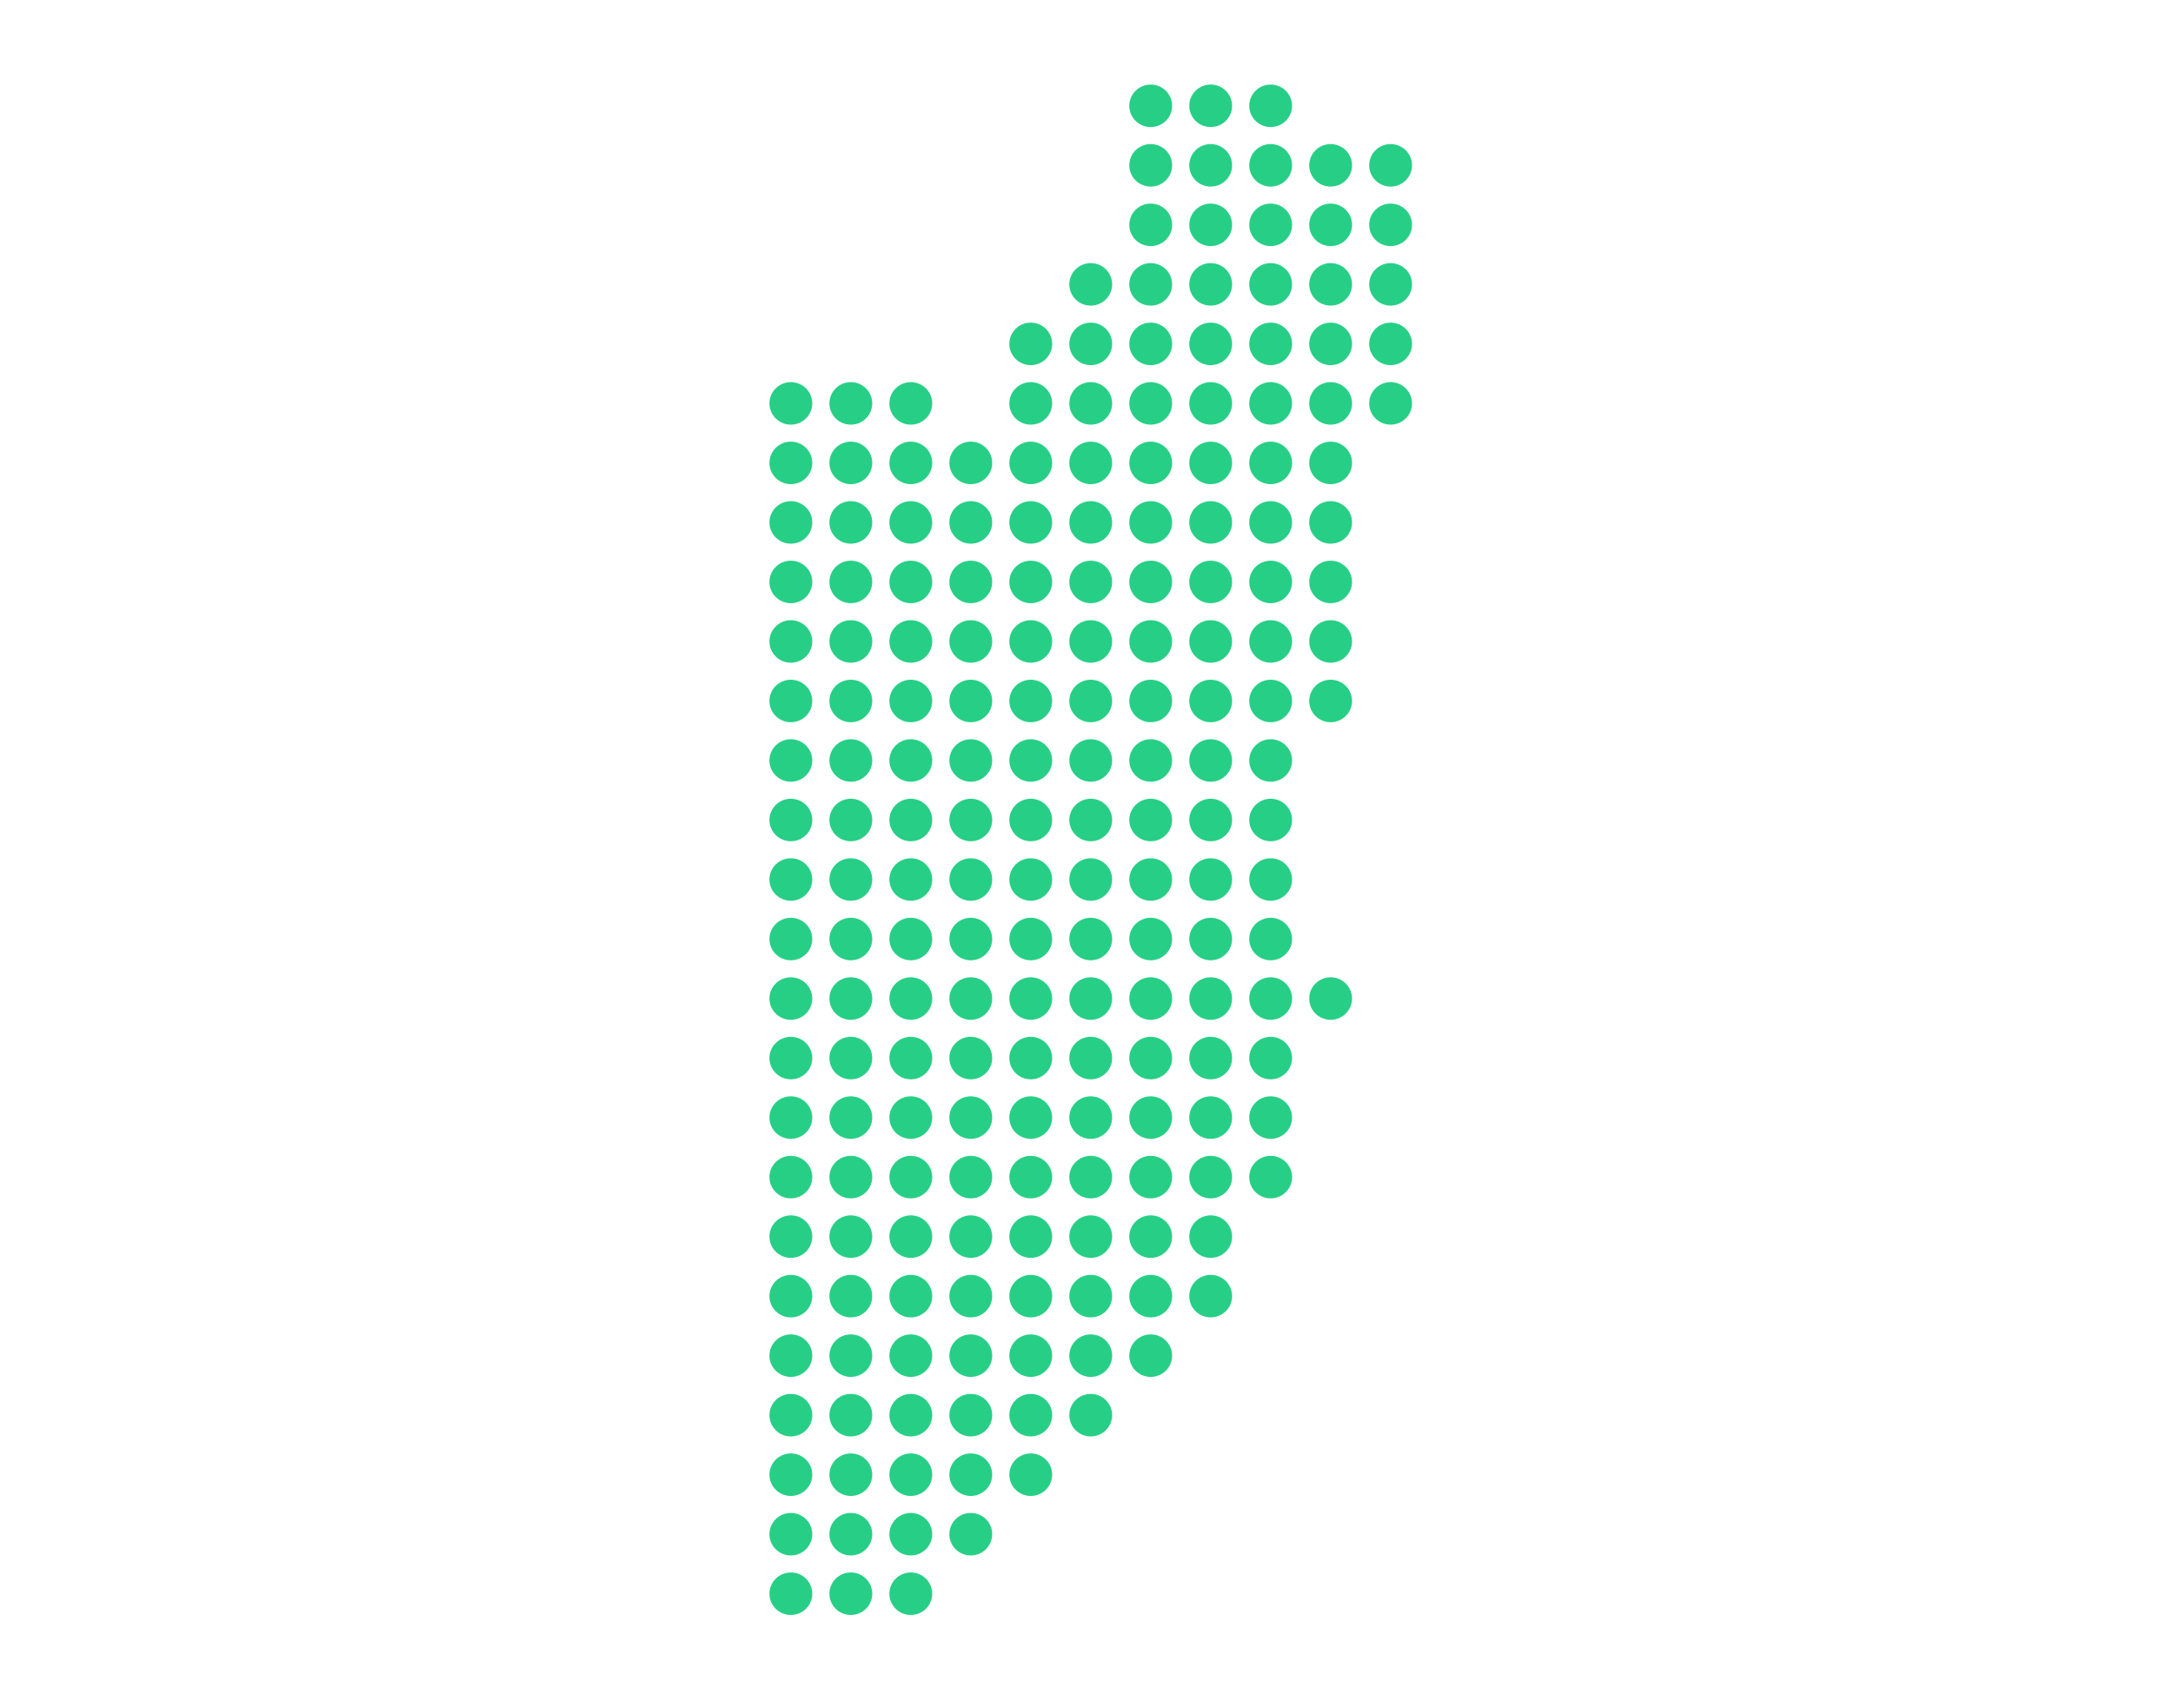 <svg width="257" height="202" viewBox="0 0 257 202" fill="none" xmlns="http://www.w3.org/2000/svg">
<path d="M96.067 47.708C96.067 48.375 95.8 49.014 95.325 49.486C94.85 49.957 94.205 50.222 93.533 50.222C92.861 50.222 92.217 49.957 91.742 49.486C91.267 49.014 91 48.375 91 47.708C91 47.042 91.267 46.402 91.742 45.931C92.217 45.459 92.861 45.194 93.533 45.194C94.205 45.194 94.85 45.459 95.325 45.931C95.8 46.402 96.067 47.042 96.067 47.708Z" fill="#26CF85"/>
<path d="M96.067 54.747C96.067 55.414 95.8 56.053 95.325 56.525C94.85 56.996 94.205 57.261 93.533 57.261C92.861 57.261 92.217 56.996 91.742 56.525C91.267 56.053 91 55.414 91 54.747C91 54.081 91.267 53.441 91.742 52.97C92.217 52.498 92.861 52.233 93.533 52.233C94.205 52.233 94.85 52.498 95.325 52.97C95.8 53.441 96.067 54.081 96.067 54.747Z" fill="#26CF85"/>
<path d="M96.067 61.786C96.067 62.453 95.8 63.092 95.325 63.564C94.85 64.035 94.205 64.3 93.533 64.3C92.861 64.3 92.217 64.035 91.742 63.564C91.267 63.092 91 62.453 91 61.786C91 61.119 91.267 60.48 91.742 60.008C92.217 59.537 92.861 59.272 93.533 59.272C94.205 59.272 94.85 59.537 95.325 60.008C95.8 60.48 96.067 61.119 96.067 61.786Z" fill="#26CF85"/>
<path d="M96.067 68.825C96.067 69.492 95.8 70.131 95.325 70.603C94.85 71.074 94.205 71.339 93.533 71.339C92.861 71.339 92.217 71.074 91.742 70.603C91.267 70.131 91 69.492 91 68.825C91 68.158 91.267 67.519 91.742 67.047C92.217 66.576 92.862 66.311 93.533 66.311C94.205 66.311 94.85 66.576 95.325 67.047C95.8 67.519 96.067 68.158 96.067 68.825Z" fill="#26CF85"/>
<path d="M96.067 75.864C96.067 76.53 95.8 77.17 95.325 77.641C94.85 78.113 94.205 78.378 93.533 78.378C92.861 78.378 92.217 78.113 91.742 77.641C91.267 77.17 91 76.53 91 75.864C91 75.197 91.267 74.558 91.742 74.086C92.217 73.615 92.861 73.35 93.533 73.35C94.205 73.35 94.85 73.615 95.325 74.086C95.8 74.558 96.067 75.197 96.067 75.864Z" fill="#26CF85"/>
<path d="M96.067 82.903C96.067 83.569 95.8 84.209 95.325 84.68C94.85 85.152 94.205 85.416 93.533 85.416C92.861 85.416 92.217 85.152 91.742 84.68C91.267 84.209 91 83.569 91 82.903C91 82.236 91.267 81.597 91.742 81.125C92.217 80.654 92.861 80.389 93.533 80.389C94.205 80.389 94.85 80.654 95.325 81.125C95.8 81.597 96.067 82.236 96.067 82.903Z" fill="#26CF85"/>
<path d="M96.067 89.942C96.067 90.608 95.8 91.248 95.325 91.719C94.85 92.191 94.205 92.455 93.533 92.455C92.861 92.455 92.217 92.191 91.742 91.719C91.267 91.248 91 90.608 91 89.942C91 89.275 91.267 88.635 91.742 88.164C92.217 87.692 92.861 87.428 93.533 87.428C94.205 87.428 94.85 87.692 95.325 88.164C95.8 88.635 96.067 89.275 96.067 89.942Z" fill="#26CF85"/>
<path d="M96.067 96.98C96.067 97.311 96.001 97.638 95.874 97.942C95.746 98.248 95.56 98.525 95.325 98.758C95.089 98.992 94.81 99.177 94.503 99.303C94.195 99.429 93.866 99.494 93.533 99.494C93.201 99.494 92.871 99.429 92.564 99.303C92.257 99.177 91.977 98.992 91.742 98.758C91.507 98.525 91.32 98.248 91.193 97.942C91.066 97.638 91 97.311 91 96.98C91 96.314 91.267 95.674 91.742 95.203C92.217 94.731 92.861 94.466 93.533 94.466C94.205 94.466 94.85 94.731 95.325 95.203C95.8 95.674 96.067 96.314 96.067 96.98Z" fill="#26CF85"/>
<path d="M96.067 104.019C96.067 104.686 95.8 105.326 95.325 105.797C94.85 106.268 94.205 106.533 93.533 106.533C92.861 106.533 92.217 106.268 91.742 105.797C91.267 105.326 91 104.686 91 104.019C91 103.353 91.267 102.713 91.742 102.242C92.217 101.77 92.861 101.506 93.533 101.506C94.205 101.506 94.85 101.77 95.325 102.242C95.8 102.713 96.067 103.353 96.067 104.019Z" fill="#26CF85"/>
<path d="M96.067 111.058C96.067 111.725 95.8 112.364 95.325 112.836C94.85 113.307 94.205 113.572 93.533 113.572C92.861 113.572 92.217 113.307 91.742 112.836C91.267 112.364 91 111.725 91 111.058C91 110.392 91.267 109.752 91.742 109.281C92.217 108.809 92.861 108.544 93.533 108.544C94.205 108.544 94.85 108.809 95.325 109.281C95.8 109.752 96.067 110.392 96.067 111.058Z" fill="#26CF85"/>
<path d="M96.067 118.097C96.067 118.764 95.8 119.403 95.325 119.875C94.85 120.346 94.205 120.611 93.533 120.611C92.861 120.611 92.217 120.346 91.742 119.875C91.267 119.403 91 118.764 91 118.097C91 117.767 91.066 117.44 91.193 117.135C91.32 116.83 91.507 116.553 91.742 116.32C91.977 116.086 92.256 115.901 92.564 115.775C92.871 115.648 93.201 115.583 93.533 115.583C93.866 115.583 94.195 115.648 94.503 115.775C94.81 115.901 95.09 116.086 95.325 116.32C95.56 116.553 95.747 116.83 95.874 117.135C96.001 117.44 96.067 117.767 96.067 118.097Z" fill="#26CF85"/>
<path d="M96.067 125.136C96.067 125.803 95.8 126.442 95.325 126.914C94.85 127.385 94.205 127.65 93.533 127.65C92.861 127.65 92.217 127.385 91.742 126.914C91.267 126.442 91 125.803 91 125.136C91 124.469 91.267 123.83 91.742 123.359C92.217 122.887 92.861 122.622 93.533 122.622C94.205 122.622 94.85 122.887 95.325 123.359C95.8 123.83 96.067 124.469 96.067 125.136Z" fill="#26CF85"/>
<path d="M96.067 132.175C96.067 132.842 95.8 133.481 95.325 133.953C94.85 134.424 94.205 134.689 93.533 134.689C92.861 134.689 92.217 134.424 91.742 133.953C91.267 133.481 91 132.842 91 132.175C91 131.508 91.267 130.869 91.742 130.398C92.217 129.926 92.861 129.661 93.533 129.661C94.205 129.661 94.85 129.926 95.325 130.398C95.8 130.869 96.067 131.508 96.067 132.175Z" fill="#26CF85"/>
<path d="M96.067 139.214C96.067 139.881 95.8 140.52 95.325 140.992C94.85 141.463 94.205 141.728 93.533 141.728C92.861 141.728 92.217 141.463 91.742 140.992C91.267 140.52 91 139.881 91 139.214C91 138.547 91.267 137.908 91.742 137.436C92.217 136.965 92.861 136.7 93.533 136.7C94.205 136.7 94.85 136.965 95.325 137.436C95.8 137.908 96.067 138.547 96.067 139.214Z" fill="#26CF85"/>
<path d="M96.067 146.253C96.067 146.92 95.8 147.559 95.325 148.03C94.85 148.502 94.205 148.767 93.533 148.767C92.861 148.767 92.217 148.502 91.742 148.03C91.267 147.559 91 146.92 91 146.253C91 145.586 91.267 144.947 91.742 144.475C92.217 144.004 92.861 143.739 93.533 143.739C94.205 143.739 94.85 144.004 95.325 144.475C95.8 144.947 96.067 145.586 96.067 146.253Z" fill="#26CF85"/>
<path d="M96.067 153.292C96.067 153.958 95.8 154.598 95.325 155.069C94.85 155.541 94.205 155.806 93.533 155.806C92.861 155.806 92.217 155.541 91.742 155.069C91.267 154.598 91 153.958 91 153.292C91 152.625 91.267 151.986 91.742 151.514C92.217 151.043 92.861 150.778 93.533 150.778C94.205 150.778 94.85 151.043 95.325 151.514C95.8 151.986 96.067 152.625 96.067 153.292Z" fill="#26CF85"/>
<path d="M96.067 160.331C96.067 160.997 95.8 161.637 95.325 162.108C94.85 162.58 94.205 162.844 93.533 162.844C92.861 162.844 92.217 162.58 91.742 162.108C91.267 161.637 91 160.997 91 160.331C91 159.664 91.267 159.024 91.742 158.553C92.217 158.081 92.861 157.817 93.533 157.817C94.205 157.817 94.85 158.081 95.325 158.553C95.8 159.024 96.067 159.664 96.067 160.331Z" fill="#26CF85"/>
<path d="M96.067 167.369C96.067 168.036 95.8 168.676 95.325 169.147C94.85 169.619 94.205 169.883 93.533 169.883C92.861 169.883 92.217 169.619 91.742 169.147C91.267 168.676 91 168.036 91 167.369C91 166.703 91.267 166.063 91.742 165.592C92.217 165.12 92.861 164.856 93.533 164.856C94.205 164.856 94.85 165.12 95.325 165.592C95.8 166.063 96.067 166.703 96.067 167.369Z" fill="#26CF85"/>
<path d="M96.067 174.408C96.067 175.075 95.8 175.715 95.325 176.186C94.85 176.657 94.205 176.922 93.533 176.922C92.861 176.922 92.217 176.657 91.742 176.186C91.267 175.715 91 175.075 91 174.408C91 173.742 91.267 173.102 91.742 172.631C92.217 172.159 92.861 171.894 93.533 171.894C94.205 171.894 94.85 172.159 95.325 172.631C95.8 173.102 96.067 173.742 96.067 174.408Z" fill="#26CF85"/>
<path d="M96.067 181.447C96.067 182.114 95.8 182.753 95.325 183.225C94.85 183.696 94.205 183.961 93.533 183.961C92.861 183.961 92.217 183.696 91.742 183.225C91.267 182.753 91 182.114 91 181.447C91 180.781 91.267 180.141 91.742 179.67C92.217 179.198 92.861 178.933 93.533 178.933C94.205 178.933 94.85 179.198 95.325 179.67C95.8 180.141 96.067 180.781 96.067 181.447Z" fill="#26CF85"/>
<path d="M96.067 188.486C96.067 189.153 95.8 189.792 95.325 190.264C94.85 190.735 94.205 191 93.533 191C92.861 191 92.217 190.735 91.742 190.264C91.267 189.792 91 189.153 91 188.486C91 187.819 91.267 187.18 91.742 186.708C92.217 186.237 92.861 185.972 93.533 185.972C94.205 185.972 94.85 186.237 95.325 186.708C95.8 187.18 96.067 187.819 96.067 188.486Z" fill="#26CF85"/>
<path d="M103.16 47.708C103.16 48.375 102.893 49.014 102.418 49.486C101.943 49.957 101.299 50.222 100.627 50.222C99.955 50.222 99.31 49.957 98.835 49.486C98.36 49.014 98.093 48.375 98.093 47.708C98.093 47.042 98.36 46.402 98.835 45.931C99.31 45.459 99.955 45.194 100.627 45.194C101.299 45.194 101.943 45.459 102.418 45.931C102.893 46.402 103.16 47.042 103.16 47.708Z" fill="#26CF85"/>
<path d="M103.16 54.747C103.16 55.414 102.893 56.053 102.418 56.525C101.943 56.996 101.299 57.261 100.627 57.261C99.955 57.261 99.31 56.996 98.835 56.525C98.36 56.053 98.093 55.414 98.093 54.747C98.093 54.081 98.36 53.441 98.835 52.97C99.31 52.498 99.955 52.233 100.627 52.233C101.299 52.233 101.943 52.498 102.418 52.97C102.893 53.441 103.16 54.081 103.16 54.747Z" fill="#26CF85"/>
<path d="M103.16 61.786C103.16 62.453 102.893 63.092 102.418 63.564C101.943 64.035 101.299 64.3 100.627 64.3C99.955 64.3 99.31 64.035 98.835 63.564C98.36 63.092 98.093 62.453 98.093 61.786C98.093 61.119 98.36 60.48 98.835 60.008C99.31 59.537 99.955 59.272 100.627 59.272C101.299 59.272 101.943 59.537 102.418 60.008C102.893 60.48 103.16 61.119 103.16 61.786Z" fill="#26CF85"/>
<path d="M103.16 68.825C103.16 69.492 102.893 70.131 102.418 70.603C101.943 71.074 101.299 71.339 100.627 71.339C99.955 71.339 99.31 71.074 98.835 70.603C98.36 70.131 98.093 69.492 98.093 68.825C98.093 68.158 98.36 67.519 98.835 67.047C99.311 66.576 99.955 66.311 100.627 66.311C101.299 66.311 101.943 66.576 102.418 67.047C102.893 67.519 103.16 68.158 103.16 68.825Z" fill="#26CF85"/>
<path d="M103.16 75.864C103.16 76.53 102.893 77.17 102.418 77.641C101.943 78.113 101.299 78.378 100.627 78.378C99.955 78.378 99.31 78.113 98.835 77.641C98.36 77.17 98.093 76.53 98.093 75.864C98.093 75.197 98.36 74.558 98.835 74.086C99.31 73.615 99.955 73.35 100.627 73.35C101.299 73.35 101.943 73.615 102.418 74.086C102.893 74.558 103.16 75.197 103.16 75.864Z" fill="#26CF85"/>
<path d="M103.16 82.903C103.16 83.569 102.893 84.209 102.418 84.68C101.943 85.152 101.299 85.416 100.627 85.416C99.955 85.416 99.31 85.152 98.835 84.68C98.36 84.209 98.093 83.569 98.093 82.903C98.093 82.236 98.36 81.597 98.835 81.125C99.31 80.654 99.955 80.389 100.627 80.389C101.299 80.389 101.943 80.654 102.418 81.125C102.893 81.597 103.16 82.236 103.16 82.903Z" fill="#26CF85"/>
<path d="M103.16 89.942C103.16 90.608 102.893 91.248 102.418 91.719C101.943 92.191 101.299 92.455 100.627 92.455C99.955 92.455 99.31 92.191 98.835 91.719C98.36 91.248 98.093 90.608 98.093 89.942C98.093 89.275 98.36 88.635 98.835 88.164C99.31 87.692 99.955 87.428 100.627 87.428C101.299 87.428 101.943 87.692 102.418 88.164C102.893 88.635 103.16 89.275 103.16 89.942Z" fill="#26CF85"/>
<path d="M103.16 96.98C103.16 97.311 103.095 97.638 102.967 97.942C102.84 98.248 102.653 98.525 102.418 98.758C102.183 98.992 101.903 99.177 101.596 99.303C101.289 99.429 100.959 99.494 100.627 99.494C100.294 99.494 99.965 99.429 99.657 99.303C99.35 99.177 99.07 98.992 98.835 98.758C98.6 98.525 98.413 98.248 98.286 97.942C98.159 97.638 98.093 97.311 98.093 96.98C98.093 96.314 98.36 95.674 98.835 95.203C99.31 94.731 99.955 94.466 100.627 94.466C101.299 94.466 101.943 94.731 102.418 95.203C102.893 95.674 103.16 96.314 103.16 96.98Z" fill="#26CF85"/>
<path d="M103.16 104.019C103.16 104.686 102.893 105.326 102.418 105.797C101.943 106.268 101.299 106.533 100.627 106.533C99.955 106.533 99.31 106.268 98.835 105.797C98.36 105.326 98.093 104.686 98.093 104.019C98.093 103.353 98.36 102.713 98.835 102.242C99.31 101.77 99.955 101.506 100.627 101.506C101.299 101.506 101.943 101.77 102.418 102.242C102.893 102.713 103.16 103.353 103.16 104.019Z" fill="#26CF85"/>
<path d="M103.16 111.058C103.16 111.725 102.893 112.364 102.418 112.836C101.943 113.307 101.299 113.572 100.627 113.572C99.955 113.572 99.31 113.307 98.835 112.836C98.36 112.364 98.093 111.725 98.093 111.058C98.093 110.392 98.36 109.752 98.835 109.281C99.31 108.809 99.955 108.544 100.627 108.544C101.299 108.544 101.943 108.809 102.418 109.281C102.893 109.752 103.16 110.392 103.16 111.058Z" fill="#26CF85"/>
<path d="M103.16 118.097C103.16 118.764 102.893 119.403 102.418 119.875C101.943 120.346 101.299 120.611 100.627 120.611C99.955 120.611 99.31 120.346 98.835 119.875C98.36 119.403 98.093 118.764 98.093 118.097C98.093 117.767 98.159 117.44 98.286 117.135C98.413 116.83 98.6 116.553 98.835 116.32C99.07 116.086 99.35 115.901 99.657 115.775C99.965 115.648 100.294 115.583 100.627 115.583C100.959 115.583 101.289 115.648 101.596 115.775C101.904 115.901 102.183 116.086 102.418 116.32C102.653 116.553 102.84 116.83 102.967 117.135C103.095 117.44 103.16 117.767 103.16 118.097Z" fill="#26CF85"/>
<path d="M103.16 125.136C103.16 125.803 102.893 126.442 102.418 126.914C101.943 127.385 101.299 127.65 100.627 127.65C99.955 127.65 99.31 127.385 98.835 126.914C98.36 126.442 98.093 125.803 98.093 125.136C98.093 124.469 98.36 123.83 98.835 123.359C99.31 122.887 99.955 122.622 100.627 122.622C101.299 122.622 101.943 122.887 102.418 123.359C102.893 123.83 103.16 124.469 103.16 125.136Z" fill="#26CF85"/>
<path d="M103.16 132.175C103.16 132.842 102.893 133.481 102.418 133.953C101.943 134.424 101.299 134.689 100.627 134.689C99.955 134.689 99.31 134.424 98.835 133.953C98.36 133.481 98.093 132.842 98.093 132.175C98.093 131.508 98.36 130.869 98.835 130.398C99.31 129.926 99.955 129.661 100.627 129.661C101.299 129.661 101.943 129.926 102.418 130.398C102.893 130.869 103.16 131.508 103.16 132.175Z" fill="#26CF85"/>
<path d="M103.16 139.214C103.16 139.881 102.893 140.52 102.418 140.992C101.943 141.463 101.299 141.728 100.627 141.728C99.955 141.728 99.31 141.463 98.835 140.992C98.36 140.52 98.093 139.881 98.093 139.214C98.093 138.547 98.36 137.908 98.835 137.436C99.31 136.965 99.955 136.7 100.627 136.7C101.299 136.7 101.943 136.965 102.418 137.436C102.893 137.908 103.16 138.547 103.16 139.214Z" fill="#26CF85"/>
<path d="M103.16 146.253C103.16 146.92 102.893 147.559 102.418 148.03C101.943 148.502 101.299 148.767 100.627 148.767C99.955 148.767 99.31 148.502 98.835 148.03C98.36 147.559 98.093 146.92 98.093 146.253C98.093 145.586 98.36 144.947 98.835 144.475C99.31 144.004 99.955 143.739 100.627 143.739C101.299 143.739 101.943 144.004 102.418 144.475C102.893 144.947 103.16 145.586 103.16 146.253Z" fill="#26CF85"/>
<path d="M103.16 153.292C103.16 153.958 102.893 154.598 102.418 155.069C101.943 155.541 101.299 155.806 100.627 155.806C99.955 155.806 99.31 155.541 98.835 155.069C98.36 154.598 98.093 153.958 98.093 153.292C98.093 152.625 98.36 151.986 98.835 151.514C99.31 151.043 99.955 150.778 100.627 150.778C101.299 150.778 101.943 151.043 102.418 151.514C102.893 151.986 103.16 152.625 103.16 153.292Z" fill="#26CF85"/>
<path d="M103.16 160.331C103.16 160.997 102.893 161.637 102.418 162.108C101.943 162.58 101.299 162.844 100.627 162.844C99.955 162.844 99.31 162.58 98.835 162.108C98.36 161.637 98.093 160.997 98.093 160.331C98.093 159.664 98.36 159.024 98.835 158.553C99.31 158.081 99.955 157.817 100.627 157.817C101.299 157.817 101.943 158.081 102.418 158.553C102.893 159.024 103.16 159.664 103.16 160.331Z" fill="#26CF85"/>
<path d="M103.16 167.369C103.16 168.036 102.893 168.676 102.418 169.147C101.943 169.619 101.299 169.883 100.627 169.883C99.955 169.883 99.31 169.619 98.835 169.147C98.36 168.676 98.093 168.036 98.093 167.369C98.093 166.703 98.36 166.063 98.835 165.592C99.31 165.12 99.955 164.856 100.627 164.856C101.299 164.856 101.943 165.12 102.418 165.592C102.893 166.063 103.16 166.703 103.16 167.369Z" fill="#26CF85"/>
<path d="M103.16 174.408C103.16 175.075 102.893 175.715 102.418 176.186C101.943 176.657 101.299 176.922 100.627 176.922C99.955 176.922 99.31 176.657 98.835 176.186C98.36 175.715 98.093 175.075 98.093 174.408C98.093 173.742 98.36 173.102 98.835 172.631C99.31 172.159 99.955 171.894 100.627 171.894C101.299 171.894 101.943 172.159 102.418 172.631C102.893 173.102 103.16 173.742 103.16 174.408Z" fill="#26CF85"/>
<path d="M103.16 181.447C103.16 182.114 102.893 182.753 102.418 183.225C101.943 183.696 101.299 183.961 100.627 183.961C99.955 183.961 99.31 183.696 98.835 183.225C98.36 182.753 98.093 182.114 98.093 181.447C98.093 180.781 98.36 180.141 98.835 179.67C99.31 179.198 99.955 178.933 100.627 178.933C101.299 178.933 101.943 179.198 102.418 179.67C102.893 180.141 103.16 180.781 103.16 181.447Z" fill="#26CF85"/>
<path d="M103.16 188.486C103.16 189.153 102.893 189.792 102.418 190.264C101.943 190.735 101.299 191 100.627 191C99.955 191 99.31 190.735 98.835 190.264C98.36 189.792 98.093 189.153 98.093 188.486C98.093 187.819 98.36 187.18 98.835 186.708C99.31 186.237 99.955 185.972 100.627 185.972C101.299 185.972 101.943 186.237 102.418 186.708C102.893 187.18 103.16 187.819 103.16 188.486Z" fill="#26CF85"/>
<path d="M110.253 47.708C110.253 48.375 109.986 49.014 109.511 49.486C109.036 49.957 108.392 50.222 107.72 50.222C107.048 50.222 106.404 49.957 105.929 49.486C105.454 49.014 105.187 48.375 105.187 47.708C105.187 47.042 105.454 46.402 105.929 45.931C106.404 45.459 107.048 45.194 107.72 45.194C108.392 45.194 109.036 45.459 109.511 45.931C109.986 46.402 110.253 47.042 110.253 47.708Z" fill="#26CF85"/>
<path d="M110.253 54.747C110.253 55.414 109.986 56.053 109.511 56.525C109.036 56.996 108.392 57.261 107.72 57.261C107.048 57.261 106.404 56.996 105.929 56.525C105.454 56.053 105.187 55.414 105.187 54.747C105.187 54.081 105.454 53.441 105.929 52.97C106.404 52.498 107.048 52.233 107.72 52.233C108.392 52.233 109.036 52.498 109.511 52.97C109.986 53.441 110.253 54.081 110.253 54.747Z" fill="#26CF85"/>
<path d="M110.253 61.786C110.253 62.453 109.986 63.092 109.511 63.564C109.036 64.035 108.392 64.3 107.72 64.3C107.048 64.3 106.404 64.035 105.929 63.564C105.454 63.092 105.187 62.453 105.187 61.786C105.187 61.119 105.454 60.48 105.929 60.008C106.404 59.537 107.048 59.272 107.72 59.272C108.392 59.272 109.036 59.537 109.511 60.008C109.986 60.48 110.253 61.119 110.253 61.786Z" fill="#26CF85"/>
<path d="M110.253 68.825C110.253 69.492 109.986 70.131 109.511 70.603C109.036 71.074 108.392 71.339 107.72 71.339C107.048 71.339 106.404 71.074 105.929 70.603C105.454 70.131 105.187 69.492 105.187 68.825C105.187 68.158 105.454 67.519 105.929 67.047C106.404 66.576 107.048 66.311 107.72 66.311C108.392 66.311 109.036 66.576 109.511 67.047C109.986 67.519 110.253 68.158 110.253 68.825Z" fill="#26CF85"/>
<path d="M110.253 75.864C110.253 76.53 109.986 77.17 109.511 77.641C109.036 78.113 108.392 78.378 107.72 78.378C107.048 78.378 106.404 78.113 105.929 77.641C105.454 77.17 105.187 76.53 105.187 75.864C105.187 75.197 105.454 74.558 105.929 74.086C106.404 73.615 107.048 73.35 107.72 73.35C108.392 73.35 109.036 73.615 109.511 74.086C109.986 74.558 110.253 75.197 110.253 75.864Z" fill="#26CF85"/>
<path d="M110.253 82.903C110.253 83.569 109.986 84.209 109.511 84.68C109.036 85.152 108.392 85.416 107.72 85.416C107.048 85.416 106.404 85.152 105.929 84.68C105.454 84.209 105.187 83.569 105.187 82.903C105.187 82.236 105.454 81.597 105.929 81.125C106.404 80.654 107.048 80.389 107.72 80.389C108.392 80.389 109.036 80.654 109.511 81.125C109.986 81.597 110.253 82.236 110.253 82.903Z" fill="#26CF85"/>
<path d="M110.253 89.942C110.253 90.608 109.986 91.248 109.511 91.719C109.036 92.191 108.392 92.455 107.72 92.455C107.048 92.455 106.404 92.191 105.929 91.719C105.454 91.248 105.187 90.608 105.187 89.942C105.187 89.275 105.454 88.635 105.929 88.164C106.404 87.692 107.048 87.428 107.72 87.428C108.392 87.428 109.036 87.692 109.511 88.164C109.986 88.635 110.253 89.275 110.253 89.942Z" fill="#26CF85"/>
<path d="M110.253 96.98C110.253 97.311 110.188 97.638 110.06 97.942C109.933 98.248 109.747 98.525 109.511 98.758C109.276 98.992 108.997 99.177 108.69 99.303C108.382 99.429 108.053 99.494 107.72 99.494C107.387 99.494 107.058 99.429 106.75 99.303C106.443 99.177 106.164 98.992 105.929 98.758C105.693 98.525 105.507 98.248 105.38 97.942C105.252 97.638 105.187 97.311 105.187 96.98C105.187 96.314 105.454 95.674 105.929 95.203C106.404 94.731 107.048 94.466 107.72 94.466C108.392 94.466 109.036 94.731 109.511 95.203C109.986 95.674 110.253 96.314 110.253 96.98Z" fill="#26CF85"/>
<path d="M110.253 104.019C110.253 104.686 109.986 105.326 109.511 105.797C109.036 106.268 108.392 106.533 107.72 106.533C107.048 106.533 106.404 106.268 105.929 105.797C105.454 105.326 105.187 104.686 105.187 104.019C105.187 103.353 105.454 102.713 105.929 102.242C106.404 101.77 107.048 101.506 107.72 101.506C108.392 101.506 109.036 101.77 109.511 102.242C109.986 102.713 110.253 103.353 110.253 104.019Z" fill="#26CF85"/>
<path d="M110.253 111.058C110.253 111.725 109.986 112.364 109.511 112.836C109.036 113.307 108.392 113.572 107.72 113.572C107.048 113.572 106.404 113.307 105.929 112.836C105.454 112.364 105.187 111.725 105.187 111.058C105.187 110.392 105.454 109.752 105.929 109.281C106.404 108.809 107.048 108.544 107.72 108.544C108.392 108.544 109.036 108.809 109.511 109.281C109.986 109.752 110.253 110.392 110.253 111.058Z" fill="#26CF85"/>
<path d="M110.253 118.097C110.253 118.764 109.986 119.403 109.511 119.875C109.036 120.346 108.392 120.611 107.72 120.611C107.048 120.611 106.404 120.346 105.929 119.875C105.454 119.403 105.187 118.764 105.187 118.097C105.187 117.767 105.252 117.44 105.379 117.135C105.507 116.83 105.693 116.553 105.929 116.32C106.164 116.086 106.443 115.901 106.75 115.775C107.058 115.648 107.387 115.583 107.72 115.583C108.053 115.583 108.382 115.648 108.69 115.775C108.997 115.901 109.276 116.086 109.511 116.32C109.747 116.553 109.933 116.83 110.061 117.135C110.188 117.44 110.253 117.767 110.253 118.097Z" fill="#26CF85"/>
<path d="M110.253 125.136C110.253 125.803 109.986 126.442 109.511 126.914C109.036 127.385 108.392 127.65 107.72 127.65C107.048 127.65 106.404 127.385 105.929 126.914C105.454 126.442 105.187 125.803 105.187 125.136C105.187 124.469 105.454 123.83 105.929 123.359C106.404 122.887 107.048 122.622 107.72 122.622C108.392 122.622 109.036 122.887 109.511 123.359C109.986 123.83 110.253 124.469 110.253 125.136Z" fill="#26CF85"/>
<path d="M110.253 132.175C110.253 132.842 109.986 133.481 109.511 133.953C109.036 134.424 108.392 134.689 107.72 134.689C107.048 134.689 106.404 134.424 105.929 133.953C105.454 133.481 105.187 132.842 105.187 132.175C105.187 131.508 105.454 130.869 105.929 130.398C106.404 129.926 107.048 129.661 107.72 129.661C108.392 129.661 109.036 129.926 109.511 130.398C109.986 130.869 110.253 131.508 110.253 132.175Z" fill="#26CF85"/>
<path d="M110.253 139.214C110.253 139.881 109.986 140.52 109.511 140.992C109.036 141.463 108.392 141.728 107.72 141.728C107.048 141.728 106.404 141.463 105.929 140.992C105.454 140.52 105.187 139.881 105.187 139.214C105.187 138.547 105.454 137.908 105.929 137.436C106.404 136.965 107.048 136.7 107.72 136.7C108.392 136.7 109.036 136.965 109.511 137.436C109.986 137.908 110.253 138.547 110.253 139.214Z" fill="#26CF85"/>
<path d="M110.253 146.253C110.253 146.92 109.986 147.559 109.511 148.03C109.036 148.502 108.392 148.767 107.72 148.767C107.048 148.767 106.404 148.502 105.929 148.03C105.454 147.559 105.187 146.92 105.187 146.253C105.187 145.586 105.454 144.947 105.929 144.475C106.404 144.004 107.048 143.739 107.72 143.739C108.392 143.739 109.036 144.004 109.511 144.475C109.986 144.947 110.253 145.586 110.253 146.253Z" fill="#26CF85"/>
<path d="M110.253 153.292C110.253 153.958 109.986 154.598 109.511 155.069C109.036 155.541 108.392 155.806 107.72 155.806C107.048 155.806 106.404 155.541 105.929 155.069C105.454 154.598 105.187 153.958 105.187 153.292C105.187 152.625 105.454 151.986 105.929 151.514C106.404 151.043 107.048 150.778 107.72 150.778C108.392 150.778 109.036 151.043 109.511 151.514C109.986 151.986 110.253 152.625 110.253 153.292Z" fill="#26CF85"/>
<path d="M110.253 160.331C110.253 160.997 109.986 161.637 109.511 162.108C109.036 162.58 108.392 162.844 107.72 162.844C107.048 162.844 106.404 162.58 105.929 162.108C105.454 161.637 105.187 160.997 105.187 160.331C105.187 159.664 105.454 159.024 105.929 158.553C106.404 158.081 107.048 157.817 107.72 157.817C108.392 157.817 109.036 158.081 109.511 158.553C109.986 159.024 110.253 159.664 110.253 160.331Z" fill="#26CF85"/>
<path d="M110.253 167.369C110.253 168.036 109.986 168.676 109.511 169.147C109.036 169.619 108.392 169.883 107.72 169.883C107.048 169.883 106.404 169.619 105.929 169.147C105.454 168.676 105.187 168.036 105.187 167.369C105.187 166.703 105.454 166.063 105.929 165.592C106.404 165.12 107.048 164.856 107.72 164.856C108.392 164.856 109.036 165.12 109.511 165.592C109.986 166.063 110.253 166.703 110.253 167.369Z" fill="#26CF85"/>
<path d="M110.253 174.408C110.253 175.075 109.986 175.715 109.511 176.186C109.036 176.657 108.392 176.922 107.72 176.922C107.048 176.922 106.404 176.657 105.929 176.186C105.454 175.715 105.187 175.075 105.187 174.408C105.187 173.742 105.454 173.102 105.929 172.631C106.404 172.159 107.048 171.894 107.72 171.894C108.392 171.894 109.036 172.159 109.511 172.631C109.986 173.102 110.253 173.742 110.253 174.408Z" fill="#26CF85"/>
<path d="M110.253 181.447C110.253 182.114 109.986 182.753 109.511 183.225C109.036 183.696 108.392 183.961 107.72 183.961C107.048 183.961 106.404 183.696 105.929 183.225C105.454 182.753 105.187 182.114 105.187 181.447C105.187 180.781 105.454 180.141 105.929 179.67C106.404 179.198 107.048 178.933 107.72 178.933C108.392 178.933 109.036 179.198 109.511 179.67C109.986 180.141 110.253 180.781 110.253 181.447Z" fill="#26CF85"/>
<path d="M110.253 188.486C110.253 189.153 109.986 189.792 109.511 190.264C109.036 190.735 108.392 191 107.72 191C107.048 191 106.404 190.735 105.929 190.264C105.454 189.792 105.187 189.153 105.187 188.486C105.187 187.819 105.454 187.18 105.929 186.708C106.404 186.237 107.048 185.972 107.72 185.972C108.392 185.972 109.036 186.237 109.511 186.708C109.986 187.18 110.253 187.819 110.253 188.486Z" fill="#26CF85"/>
<path d="M117.347 54.747C117.347 55.414 117.08 56.053 116.605 56.525C116.13 56.996 115.485 57.261 114.813 57.261C114.141 57.261 113.497 56.996 113.022 56.525C112.547 56.053 112.28 55.414 112.28 54.747C112.28 54.081 112.547 53.441 113.022 52.97C113.497 52.498 114.141 52.233 114.813 52.233C115.485 52.233 116.13 52.498 116.605 52.97C117.08 53.441 117.347 54.081 117.347 54.747Z" fill="#26CF85"/>
<path d="M117.347 61.786C117.347 62.453 117.08 63.092 116.605 63.564C116.13 64.035 115.485 64.3 114.813 64.3C114.141 64.3 113.497 64.035 113.022 63.564C112.547 63.092 112.28 62.453 112.28 61.786C112.28 61.119 112.547 60.48 113.022 60.008C113.497 59.537 114.141 59.272 114.813 59.272C115.485 59.272 116.13 59.537 116.605 60.008C117.08 60.48 117.347 61.119 117.347 61.786Z" fill="#26CF85"/>
<path d="M117.347 68.825C117.347 69.492 117.08 70.131 116.605 70.603C116.13 71.074 115.485 71.339 114.813 71.339C114.141 71.339 113.497 71.074 113.022 70.603C112.547 70.131 112.28 69.492 112.28 68.825C112.28 68.158 112.547 67.519 113.022 67.047C113.497 66.576 114.141 66.311 114.813 66.311C115.485 66.311 116.13 66.576 116.605 67.047C117.08 67.519 117.347 68.158 117.347 68.825Z" fill="#26CF85"/>
<path d="M117.347 75.864C117.347 76.53 117.08 77.17 116.605 77.641C116.13 78.113 115.485 78.378 114.813 78.378C114.141 78.378 113.497 78.113 113.022 77.641C112.547 77.17 112.28 76.53 112.28 75.864C112.28 75.197 112.547 74.558 113.022 74.086C113.497 73.615 114.141 73.35 114.813 73.35C115.485 73.35 116.13 73.615 116.605 74.086C117.08 74.558 117.347 75.197 117.347 75.864Z" fill="#26CF85"/>
<path d="M117.347 82.903C117.347 83.569 117.08 84.209 116.605 84.68C116.13 85.152 115.485 85.416 114.813 85.416C114.141 85.416 113.497 85.152 113.022 84.68C112.547 84.209 112.28 83.569 112.28 82.903C112.28 82.236 112.547 81.597 113.022 81.125C113.497 80.654 114.141 80.389 114.813 80.389C115.485 80.389 116.13 80.654 116.605 81.125C117.08 81.597 117.347 82.236 117.347 82.903Z" fill="#26CF85"/>
<path d="M117.347 89.942C117.347 90.608 117.08 91.248 116.605 91.719C116.13 92.191 115.485 92.455 114.813 92.455C114.141 92.455 113.497 92.191 113.022 91.719C112.547 91.248 112.28 90.608 112.28 89.942C112.28 89.275 112.547 88.635 113.022 88.164C113.497 87.692 114.141 87.428 114.813 87.428C115.485 87.428 116.13 87.692 116.605 88.164C117.08 88.635 117.347 89.275 117.347 89.942Z" fill="#26CF85"/>
<path d="M117.347 96.98C117.347 97.311 117.281 97.638 117.154 97.942C117.026 98.248 116.84 98.525 116.605 98.758C116.369 98.992 116.09 99.177 115.783 99.303C115.476 99.429 115.146 99.494 114.813 99.494C114.481 99.494 114.151 99.429 113.844 99.303C113.537 99.177 113.257 98.992 113.022 98.758C112.787 98.525 112.6 98.248 112.473 97.942C112.345 97.638 112.28 97.311 112.28 96.98C112.28 96.314 112.547 95.674 113.022 95.203C113.497 94.731 114.141 94.466 114.813 94.466C115.485 94.466 116.13 94.731 116.605 95.203C117.08 95.674 117.347 96.314 117.347 96.98Z" fill="#26CF85"/>
<path d="M117.347 104.019C117.347 104.686 117.08 105.326 116.605 105.797C116.13 106.268 115.485 106.533 114.813 106.533C114.141 106.533 113.497 106.268 113.022 105.797C112.547 105.326 112.28 104.686 112.28 104.019C112.28 103.353 112.547 102.713 113.022 102.242C113.497 101.77 114.141 101.506 114.813 101.506C115.485 101.506 116.13 101.77 116.605 102.242C117.08 102.713 117.347 103.353 117.347 104.019Z" fill="#26CF85"/>
<path d="M117.347 111.058C117.347 111.725 117.08 112.364 116.605 112.836C116.13 113.307 115.485 113.572 114.813 113.572C114.141 113.572 113.497 113.307 113.022 112.836C112.547 112.364 112.28 111.725 112.28 111.058C112.28 110.392 112.547 109.752 113.022 109.281C113.497 108.809 114.141 108.544 114.813 108.544C115.485 108.544 116.13 108.809 116.605 109.281C117.08 109.752 117.347 110.392 117.347 111.058Z" fill="#26CF85"/>
<path d="M117.347 118.097C117.347 118.764 117.08 119.403 116.605 119.875C116.13 120.346 115.485 120.611 114.813 120.611C114.141 120.611 113.497 120.346 113.022 119.875C112.547 119.403 112.28 118.764 112.28 118.097C112.28 117.767 112.345 117.44 112.473 117.135C112.6 116.83 112.787 116.553 113.022 116.32C113.257 116.086 113.536 115.901 113.844 115.775C114.151 115.648 114.481 115.583 114.813 115.583C115.146 115.583 115.476 115.648 115.783 115.775C116.09 115.901 116.369 116.086 116.605 116.32C116.84 116.553 117.027 116.83 117.154 117.135C117.281 117.44 117.347 117.767 117.347 118.097Z" fill="#26CF85"/>
<path d="M117.347 125.136C117.347 125.803 117.08 126.442 116.605 126.914C116.13 127.385 115.485 127.65 114.813 127.65C114.141 127.65 113.497 127.385 113.022 126.914C112.547 126.442 112.28 125.803 112.28 125.136C112.28 124.469 112.547 123.83 113.022 123.359C113.497 122.887 114.141 122.622 114.813 122.622C115.485 122.622 116.13 122.887 116.605 123.359C117.08 123.83 117.347 124.469 117.347 125.136Z" fill="#26CF85"/>
<path d="M117.347 132.175C117.347 132.842 117.08 133.481 116.605 133.953C116.13 134.424 115.485 134.689 114.813 134.689C114.141 134.689 113.497 134.424 113.022 133.953C112.547 133.481 112.28 132.842 112.28 132.175C112.28 131.508 112.547 130.869 113.022 130.398C113.497 129.926 114.141 129.661 114.813 129.661C115.485 129.661 116.13 129.926 116.605 130.398C117.08 130.869 117.347 131.508 117.347 132.175Z" fill="#26CF85"/>
<path d="M117.347 139.214C117.347 139.881 117.08 140.52 116.605 140.992C116.13 141.463 115.485 141.728 114.813 141.728C114.141 141.728 113.497 141.463 113.022 140.992C112.547 140.52 112.28 139.881 112.28 139.214C112.28 138.547 112.547 137.908 113.022 137.436C113.497 136.965 114.141 136.7 114.813 136.7C115.485 136.7 116.13 136.965 116.605 137.436C117.08 137.908 117.347 138.547 117.347 139.214Z" fill="#26CF85"/>
<path d="M117.347 146.253C117.347 146.92 117.08 147.559 116.605 148.03C116.13 148.502 115.485 148.767 114.813 148.767C114.141 148.767 113.497 148.502 113.022 148.03C112.547 147.559 112.28 146.92 112.28 146.253C112.28 145.586 112.547 144.947 113.022 144.475C113.497 144.004 114.141 143.739 114.813 143.739C115.485 143.739 116.13 144.004 116.605 144.475C117.08 144.947 117.347 145.586 117.347 146.253Z" fill="#26CF85"/>
<path d="M117.347 153.292C117.347 153.958 117.08 154.598 116.605 155.069C116.13 155.541 115.485 155.806 114.813 155.806C114.141 155.806 113.497 155.541 113.022 155.069C112.547 154.598 112.28 153.958 112.28 153.292C112.28 152.625 112.547 151.986 113.022 151.514C113.497 151.043 114.141 150.778 114.813 150.778C115.485 150.778 116.13 151.043 116.605 151.514C117.08 151.986 117.347 152.625 117.347 153.292Z" fill="#26CF85"/>
<path d="M117.347 160.331C117.347 160.997 117.08 161.637 116.605 162.108C116.13 162.58 115.485 162.844 114.813 162.844C114.141 162.844 113.497 162.58 113.022 162.108C112.547 161.637 112.28 160.997 112.28 160.331C112.28 159.664 112.547 159.024 113.022 158.553C113.497 158.081 114.141 157.817 114.813 157.817C115.485 157.817 116.13 158.081 116.605 158.553C117.08 159.024 117.347 159.664 117.347 160.331Z" fill="#26CF85"/>
<path d="M117.347 167.369C117.347 168.036 117.08 168.676 116.605 169.147C116.13 169.619 115.485 169.883 114.813 169.883C114.141 169.883 113.497 169.619 113.022 169.147C112.547 168.676 112.28 168.036 112.28 167.369C112.28 166.703 112.547 166.063 113.022 165.592C113.497 165.12 114.141 164.856 114.813 164.856C115.485 164.856 116.13 165.12 116.605 165.592C117.08 166.063 117.347 166.703 117.347 167.369Z" fill="#26CF85"/>
<path d="M117.347 174.408C117.347 175.075 117.08 175.715 116.605 176.186C116.13 176.657 115.485 176.922 114.813 176.922C114.141 176.922 113.497 176.657 113.022 176.186C112.547 175.715 112.28 175.075 112.28 174.408C112.28 173.742 112.547 173.102 113.022 172.631C113.497 172.159 114.141 171.894 114.813 171.894C115.485 171.894 116.13 172.159 116.605 172.631C117.08 173.102 117.347 173.742 117.347 174.408Z" fill="#26CF85"/>
<path d="M117.347 181.447C117.347 182.114 117.08 182.753 116.605 183.225C116.13 183.696 115.485 183.961 114.813 183.961C114.141 183.961 113.497 183.696 113.022 183.225C112.547 182.753 112.28 182.114 112.28 181.447C112.28 180.781 112.547 180.141 113.022 179.67C113.497 179.198 114.141 178.933 114.813 178.933C115.485 178.933 116.13 179.198 116.605 179.67C117.08 180.141 117.347 180.781 117.347 181.447Z" fill="#26CF85"/>
<path d="M124.44 40.669C124.44 41.336 124.173 41.976 123.698 42.447C123.223 42.919 122.579 43.183 121.907 43.183C121.235 43.183 120.59 42.919 120.115 42.447C119.64 41.976 119.373 41.336 119.373 40.669C119.373 40.003 119.64 39.363 120.115 38.892C120.59 38.42 121.235 38.156 121.907 38.156C122.579 38.156 123.223 38.42 123.698 38.892C124.173 39.363 124.44 40.003 124.44 40.669Z" fill="#26CF85"/>
<path d="M124.44 47.708C124.44 48.375 124.173 49.014 123.698 49.486C123.223 49.957 122.579 50.222 121.907 50.222C121.235 50.222 120.59 49.957 120.115 49.486C119.64 49.014 119.373 48.375 119.373 47.708C119.373 47.042 119.64 46.402 120.115 45.931C120.59 45.459 121.235 45.194 121.907 45.194C122.579 45.194 123.223 45.459 123.698 45.931C124.173 46.402 124.44 47.042 124.44 47.708Z" fill="#26CF85"/>
<path d="M124.44 54.747C124.44 55.414 124.173 56.053 123.698 56.525C123.223 56.996 122.579 57.261 121.907 57.261C121.235 57.261 120.59 56.996 120.115 56.525C119.64 56.053 119.373 55.414 119.373 54.747C119.373 54.081 119.64 53.441 120.115 52.97C120.59 52.498 121.235 52.233 121.907 52.233C122.579 52.233 123.223 52.498 123.698 52.97C124.173 53.441 124.44 54.081 124.44 54.747Z" fill="#26CF85"/>
<path d="M124.44 61.786C124.44 62.453 124.173 63.092 123.698 63.564C123.223 64.035 122.579 64.3 121.907 64.3C121.235 64.3 120.59 64.035 120.115 63.564C119.64 63.092 119.373 62.453 119.373 61.786C119.373 61.119 119.64 60.48 120.115 60.008C120.59 59.537 121.235 59.272 121.907 59.272C122.579 59.272 123.223 59.537 123.698 60.008C124.173 60.48 124.44 61.119 124.44 61.786Z" fill="#26CF85"/>
<path d="M124.44 68.825C124.44 69.492 124.173 70.131 123.698 70.603C123.223 71.074 122.579 71.339 121.907 71.339C121.235 71.339 120.59 71.074 120.115 70.603C119.64 70.131 119.373 69.492 119.373 68.825C119.373 68.158 119.64 67.519 120.115 67.047C120.59 66.576 121.235 66.311 121.907 66.311C122.579 66.311 123.223 66.576 123.698 67.047C124.173 67.519 124.44 68.158 124.44 68.825Z" fill="#26CF85"/>
<path d="M124.44 75.864C124.44 76.53 124.173 77.17 123.698 77.641C123.223 78.113 122.579 78.378 121.907 78.378C121.235 78.378 120.59 78.113 120.115 77.641C119.64 77.17 119.373 76.53 119.373 75.864C119.373 75.197 119.64 74.558 120.115 74.086C120.59 73.615 121.235 73.35 121.907 73.35C122.579 73.35 123.223 73.615 123.698 74.086C124.173 74.558 124.44 75.197 124.44 75.864Z" fill="#26CF85"/>
<path d="M124.44 82.903C124.44 83.569 124.173 84.209 123.698 84.68C123.223 85.152 122.579 85.416 121.907 85.416C121.235 85.416 120.59 85.152 120.115 84.68C119.64 84.209 119.373 83.569 119.373 82.903C119.373 82.236 119.64 81.597 120.115 81.125C120.59 80.654 121.235 80.389 121.907 80.389C122.579 80.389 123.223 80.654 123.698 81.125C124.173 81.597 124.44 82.236 124.44 82.903Z" fill="#26CF85"/>
<path d="M124.44 89.942C124.44 90.608 124.173 91.248 123.698 91.719C123.223 92.191 122.579 92.455 121.907 92.455C121.235 92.455 120.59 92.191 120.115 91.719C119.64 91.248 119.373 90.608 119.373 89.942C119.373 89.275 119.64 88.635 120.115 88.164C120.59 87.692 121.235 87.428 121.907 87.428C122.579 87.428 123.223 87.692 123.698 88.164C124.173 88.635 124.44 89.275 124.44 89.942Z" fill="#26CF85"/>
<path d="M124.44 96.98C124.44 97.311 124.375 97.638 124.247 97.942C124.12 98.248 123.933 98.525 123.698 98.758C123.463 98.992 123.184 99.177 122.876 99.303C122.569 99.429 122.239 99.494 121.907 99.494C121.574 99.494 121.245 99.429 120.937 99.303C120.63 99.177 120.351 98.992 120.115 98.758C119.88 98.525 119.694 98.248 119.566 97.942C119.439 97.638 119.373 97.311 119.373 96.98C119.373 96.314 119.64 95.674 120.115 95.203C120.59 94.731 121.235 94.466 121.907 94.466C122.579 94.466 123.223 94.731 123.698 95.203C124.173 95.674 124.44 96.314 124.44 96.98Z" fill="#26CF85"/>
<path d="M124.44 104.019C124.44 104.686 124.173 105.326 123.698 105.797C123.223 106.268 122.579 106.533 121.907 106.533C121.235 106.533 120.59 106.268 120.115 105.797C119.64 105.326 119.373 104.686 119.373 104.019C119.373 103.353 119.64 102.713 120.115 102.242C120.59 101.77 121.235 101.506 121.907 101.506C122.579 101.506 123.223 101.77 123.698 102.242C124.173 102.713 124.44 103.353 124.44 104.019Z" fill="#26CF85"/>
<path d="M124.44 111.058C124.44 111.725 124.173 112.364 123.698 112.836C123.223 113.307 122.579 113.572 121.907 113.572C121.235 113.572 120.59 113.307 120.115 112.836C119.64 112.364 119.373 111.725 119.373 111.058C119.373 110.392 119.64 109.752 120.115 109.281C120.59 108.809 121.235 108.544 121.907 108.544C122.579 108.544 123.223 108.809 123.698 109.281C124.173 109.752 124.44 110.392 124.44 111.058Z" fill="#26CF85"/>
<path d="M124.44 118.097C124.44 118.764 124.173 119.403 123.698 119.875C123.223 120.346 122.579 120.611 121.907 120.611C121.235 120.611 120.59 120.346 120.115 119.875C119.64 119.403 119.373 118.764 119.373 118.097C119.373 117.767 119.439 117.44 119.566 117.135C119.693 116.83 119.88 116.553 120.115 116.32C120.351 116.086 120.63 115.901 120.937 115.775C121.245 115.648 121.574 115.583 121.907 115.583C122.239 115.583 122.569 115.648 122.876 115.775C123.184 115.901 123.463 116.086 123.698 116.32C123.933 116.553 124.12 116.83 124.247 117.135C124.375 117.44 124.44 117.767 124.44 118.097Z" fill="#26CF85"/>
<path d="M124.44 125.136C124.44 125.803 124.173 126.442 123.698 126.914C123.223 127.385 122.579 127.65 121.907 127.65C121.235 127.65 120.59 127.385 120.115 126.914C119.64 126.442 119.373 125.803 119.373 125.136C119.373 124.469 119.64 123.83 120.115 123.359C120.59 122.887 121.235 122.622 121.907 122.622C122.579 122.622 123.223 122.887 123.698 123.359C124.173 123.83 124.44 124.469 124.44 125.136Z" fill="#26CF85"/>
<path d="M124.44 132.175C124.44 132.842 124.173 133.481 123.698 133.953C123.223 134.424 122.579 134.689 121.907 134.689C121.235 134.689 120.59 134.424 120.115 133.953C119.64 133.481 119.373 132.842 119.373 132.175C119.373 131.508 119.64 130.869 120.115 130.398C120.59 129.926 121.235 129.661 121.907 129.661C122.579 129.661 123.223 129.926 123.698 130.398C124.173 130.869 124.44 131.508 124.44 132.175Z" fill="#26CF85"/>
<path d="M124.44 139.214C124.44 139.881 124.173 140.52 123.698 140.992C123.223 141.463 122.579 141.728 121.907 141.728C121.235 141.728 120.59 141.463 120.115 140.992C119.64 140.52 119.373 139.881 119.373 139.214C119.373 138.547 119.64 137.908 120.115 137.436C120.59 136.965 121.235 136.7 121.907 136.7C122.579 136.7 123.223 136.965 123.698 137.436C124.173 137.908 124.44 138.547 124.44 139.214Z" fill="#26CF85"/>
<path d="M124.44 146.253C124.44 146.92 124.173 147.559 123.698 148.03C123.223 148.502 122.579 148.767 121.907 148.767C121.235 148.767 120.59 148.502 120.115 148.03C119.64 147.559 119.373 146.92 119.373 146.253C119.373 145.586 119.64 144.947 120.115 144.475C120.59 144.004 121.235 143.739 121.907 143.739C122.579 143.739 123.223 144.004 123.698 144.475C124.173 144.947 124.44 145.586 124.44 146.253Z" fill="#26CF85"/>
<path d="M124.44 153.292C124.44 153.958 124.173 154.598 123.698 155.069C123.223 155.541 122.579 155.806 121.907 155.806C121.235 155.806 120.59 155.541 120.115 155.069C119.64 154.598 119.373 153.958 119.373 153.292C119.373 152.625 119.64 151.986 120.115 151.514C120.59 151.043 121.235 150.778 121.907 150.778C122.579 150.778 123.223 151.043 123.698 151.514C124.173 151.986 124.44 152.625 124.44 153.292Z" fill="#26CF85"/>
<path d="M124.44 160.331C124.44 160.997 124.173 161.637 123.698 162.108C123.223 162.58 122.579 162.844 121.907 162.844C121.235 162.844 120.59 162.58 120.115 162.108C119.64 161.637 119.373 160.997 119.373 160.331C119.373 159.664 119.64 159.024 120.115 158.553C120.59 158.081 121.235 157.817 121.907 157.817C122.579 157.817 123.223 158.081 123.698 158.553C124.173 159.024 124.44 159.664 124.44 160.331Z" fill="#26CF85"/>
<path d="M124.44 167.369C124.44 168.036 124.173 168.676 123.698 169.147C123.223 169.619 122.579 169.883 121.907 169.883C121.235 169.883 120.59 169.619 120.115 169.147C119.64 168.676 119.373 168.036 119.373 167.369C119.373 166.703 119.64 166.063 120.115 165.592C120.59 165.12 121.235 164.856 121.907 164.856C122.579 164.856 123.223 165.12 123.698 165.592C124.173 166.063 124.44 166.703 124.44 167.369Z" fill="#26CF85"/>
<path d="M124.44 174.408C124.44 175.075 124.173 175.715 123.698 176.186C123.223 176.657 122.579 176.922 121.907 176.922C121.235 176.922 120.59 176.657 120.115 176.186C119.64 175.715 119.373 175.075 119.373 174.408C119.373 173.742 119.64 173.102 120.115 172.631C120.59 172.159 121.235 171.894 121.907 171.894C122.579 171.894 123.223 172.159 123.698 172.631C124.173 173.102 124.44 173.742 124.44 174.408Z" fill="#26CF85"/>
<path d="M131.533 33.63C131.533 34.297 131.266 34.937 130.791 35.408C130.316 35.88 129.672 36.144 129 36.144C128.328 36.144 127.684 35.88 127.209 35.408C126.734 34.937 126.467 34.297 126.467 33.63C126.467 32.964 126.734 32.324 127.209 31.853C127.684 31.381 128.328 31.117 129 31.117C129.672 31.117 130.316 31.381 130.791 31.853C131.266 32.324 131.533 32.964 131.533 33.63Z" fill="#26CF85"/>
<path d="M131.533 40.669C131.533 41.336 131.266 41.976 130.791 42.447C130.316 42.919 129.672 43.183 129 43.183C128.328 43.183 127.684 42.919 127.209 42.447C126.734 41.976 126.467 41.336 126.467 40.669C126.467 40.003 126.734 39.363 127.209 38.892C127.684 38.42 128.328 38.156 129 38.156C129.672 38.156 130.316 38.42 130.791 38.892C131.266 39.363 131.533 40.003 131.533 40.669Z" fill="#26CF85"/>
<path d="M131.533 47.708C131.533 48.375 131.266 49.014 130.791 49.486C130.316 49.957 129.672 50.222 129 50.222C128.328 50.222 127.684 49.957 127.209 49.486C126.734 49.014 126.467 48.375 126.467 47.708C126.467 47.042 126.734 46.402 127.209 45.931C127.684 45.459 128.328 45.194 129 45.194C129.672 45.194 130.316 45.459 130.791 45.931C131.266 46.402 131.533 47.042 131.533 47.708Z" fill="#26CF85"/>
<path d="M131.533 54.747C131.533 55.414 131.266 56.053 130.791 56.525C130.316 56.996 129.672 57.261 129 57.261C128.328 57.261 127.684 56.996 127.209 56.525C126.734 56.053 126.467 55.414 126.467 54.747C126.467 54.081 126.734 53.441 127.209 52.97C127.684 52.498 128.328 52.233 129 52.233C129.672 52.233 130.316 52.498 130.791 52.97C131.266 53.441 131.533 54.081 131.533 54.747Z" fill="#26CF85"/>
<path d="M131.533 61.786C131.533 62.453 131.266 63.092 130.791 63.564C130.316 64.035 129.672 64.3 129 64.3C128.328 64.3 127.684 64.035 127.209 63.564C126.734 63.092 126.467 62.453 126.467 61.786C126.467 61.119 126.734 60.48 127.209 60.008C127.684 59.537 128.328 59.272 129 59.272C129.672 59.272 130.316 59.537 130.791 60.008C131.266 60.48 131.533 61.119 131.533 61.786Z" fill="#26CF85"/>
<path d="M131.533 68.825C131.533 69.492 131.266 70.131 130.791 70.603C130.316 71.074 129.672 71.339 129 71.339C128.328 71.339 127.684 71.074 127.209 70.603C126.734 70.131 126.467 69.492 126.467 68.825C126.467 68.158 126.734 67.519 127.209 67.047C127.684 66.576 128.328 66.311 129 66.311C129.672 66.311 130.316 66.576 130.791 67.047C131.266 67.519 131.533 68.158 131.533 68.825Z" fill="#26CF85"/>
<path d="M131.533 75.864C131.533 76.53 131.266 77.17 130.791 77.641C130.316 78.113 129.672 78.378 129 78.378C128.328 78.378 127.684 78.113 127.209 77.641C126.734 77.17 126.467 76.53 126.467 75.864C126.467 75.197 126.734 74.558 127.209 74.086C127.684 73.615 128.328 73.35 129 73.35C129.672 73.35 130.316 73.615 130.791 74.086C131.266 74.558 131.533 75.197 131.533 75.864Z" fill="#26CF85"/>
<path d="M131.533 82.903C131.533 83.569 131.266 84.209 130.791 84.68C130.316 85.152 129.672 85.416 129 85.416C128.328 85.416 127.684 85.152 127.209 84.68C126.734 84.209 126.467 83.569 126.467 82.903C126.467 82.236 126.734 81.597 127.209 81.125C127.684 80.654 128.328 80.389 129 80.389C129.672 80.389 130.316 80.654 130.791 81.125C131.266 81.597 131.533 82.236 131.533 82.903Z" fill="#26CF85"/>
<path d="M131.533 89.942C131.533 90.608 131.266 91.248 130.791 91.719C130.316 92.191 129.672 92.455 129 92.455C128.328 92.455 127.684 92.191 127.209 91.719C126.734 91.248 126.467 90.608 126.467 89.942C126.467 89.275 126.734 88.635 127.209 88.164C127.684 87.692 128.328 87.428 129 87.428C129.672 87.428 130.316 87.692 130.791 88.164C131.266 88.635 131.533 89.275 131.533 89.942Z" fill="#26CF85"/>
<path d="M131.533 96.98C131.533 97.311 131.468 97.638 131.34 97.942C131.213 98.248 131.027 98.525 130.791 98.758C130.556 98.992 130.277 99.177 129.97 99.303C129.662 99.429 129.333 99.494 129 99.494C128.667 99.494 128.338 99.429 128.03 99.303C127.723 99.177 127.444 98.992 127.209 98.758C126.973 98.525 126.787 98.248 126.66 97.942C126.532 97.638 126.467 97.311 126.467 96.98C126.467 96.314 126.734 95.674 127.209 95.203C127.684 94.731 128.328 94.466 129 94.466C129.672 94.466 130.316 94.731 130.791 95.203C131.266 95.674 131.533 96.314 131.533 96.98Z" fill="#26CF85"/>
<path d="M131.533 104.019C131.533 104.686 131.266 105.326 130.791 105.797C130.316 106.268 129.672 106.533 129 106.533C128.328 106.533 127.684 106.268 127.209 105.797C126.734 105.326 126.467 104.686 126.467 104.019C126.467 103.353 126.734 102.713 127.209 102.242C127.684 101.77 128.328 101.506 129 101.506C129.672 101.506 130.316 101.77 130.791 102.242C131.266 102.713 131.533 103.353 131.533 104.019Z" fill="#26CF85"/>
<path d="M131.533 111.058C131.533 111.725 131.266 112.364 130.791 112.836C130.316 113.307 129.672 113.572 129 113.572C128.328 113.572 127.684 113.307 127.209 112.836C126.734 112.364 126.467 111.725 126.467 111.058C126.467 110.392 126.734 109.752 127.209 109.281C127.684 108.809 128.328 108.544 129 108.544C129.672 108.544 130.316 108.809 130.791 109.281C131.266 109.752 131.533 110.392 131.533 111.058Z" fill="#26CF85"/>
<path d="M131.533 118.097C131.533 118.764 131.266 119.403 130.791 119.875C130.316 120.346 129.672 120.611 129 120.611C128.328 120.611 127.684 120.346 127.209 119.875C126.734 119.403 126.467 118.764 126.467 118.097C126.467 117.767 126.532 117.44 126.66 117.135C126.787 116.83 126.973 116.553 127.209 116.32C127.444 116.086 127.723 115.901 128.03 115.775C128.338 115.648 128.667 115.583 129 115.583C129.333 115.583 129.662 115.648 129.97 115.775C130.277 115.901 130.556 116.086 130.791 116.32C131.027 116.553 131.213 116.83 131.34 117.135C131.468 117.44 131.533 117.767 131.533 118.097Z" fill="#26CF85"/>
<path d="M131.533 125.136C131.533 125.803 131.266 126.442 130.791 126.914C130.316 127.385 129.672 127.65 129 127.65C128.328 127.65 127.684 127.385 127.209 126.914C126.734 126.442 126.467 125.803 126.467 125.136C126.467 124.469 126.734 123.83 127.209 123.359C127.684 122.887 128.328 122.622 129 122.622C129.672 122.622 130.316 122.887 130.791 123.359C131.266 123.83 131.533 124.469 131.533 125.136Z" fill="#26CF85"/>
<path d="M131.533 132.175C131.533 132.842 131.266 133.481 130.791 133.953C130.316 134.424 129.672 134.689 129 134.689C128.328 134.689 127.684 134.424 127.209 133.953C126.734 133.481 126.467 132.842 126.467 132.175C126.467 131.508 126.734 130.869 127.209 130.398C127.684 129.926 128.328 129.661 129 129.661C129.672 129.661 130.316 129.926 130.791 130.398C131.266 130.869 131.533 131.508 131.533 132.175Z" fill="#26CF85"/>
<path d="M131.533 139.214C131.533 139.881 131.266 140.52 130.791 140.992C130.316 141.463 129.672 141.728 129 141.728C128.328 141.728 127.684 141.463 127.209 140.992C126.734 140.52 126.467 139.881 126.467 139.214C126.467 138.547 126.734 137.908 127.209 137.436C127.684 136.965 128.328 136.7 129 136.7C129.672 136.7 130.316 136.965 130.791 137.436C131.266 137.908 131.533 138.547 131.533 139.214Z" fill="#26CF85"/>
<path d="M131.533 146.253C131.533 146.92 131.266 147.559 130.791 148.03C130.316 148.502 129.672 148.767 129 148.767C128.328 148.767 127.684 148.502 127.209 148.03C126.734 147.559 126.467 146.92 126.467 146.253C126.467 145.586 126.734 144.947 127.209 144.475C127.684 144.004 128.328 143.739 129 143.739C129.672 143.739 130.316 144.004 130.791 144.475C131.266 144.947 131.533 145.586 131.533 146.253Z" fill="#26CF85"/>
<path d="M131.533 153.292C131.533 153.958 131.266 154.598 130.791 155.069C130.316 155.541 129.672 155.806 129 155.806C128.328 155.806 127.684 155.541 127.209 155.069C126.734 154.598 126.467 153.958 126.467 153.292C126.467 152.625 126.734 151.986 127.209 151.514C127.684 151.043 128.328 150.778 129 150.778C129.672 150.778 130.316 151.043 130.791 151.514C131.266 151.986 131.533 152.625 131.533 153.292Z" fill="#26CF85"/>
<path d="M131.533 160.331C131.533 160.997 131.266 161.637 130.791 162.108C130.316 162.58 129.672 162.844 129 162.844C128.328 162.844 127.684 162.58 127.209 162.108C126.734 161.637 126.467 160.997 126.467 160.331C126.467 159.664 126.734 159.024 127.209 158.553C127.684 158.081 128.328 157.817 129 157.817C129.672 157.817 130.316 158.081 130.791 158.553C131.266 159.024 131.533 159.664 131.533 160.331Z" fill="#26CF85"/>
<path d="M131.533 167.369C131.533 168.036 131.266 168.676 130.791 169.147C130.316 169.619 129.672 169.883 129 169.883C128.328 169.883 127.684 169.619 127.209 169.147C126.734 168.676 126.467 168.036 126.467 167.369C126.467 166.703 126.734 166.063 127.209 165.592C127.684 165.12 128.328 164.856 129 164.856C129.672 164.856 130.316 165.12 130.791 165.592C131.266 166.063 131.533 166.703 131.533 167.369Z" fill="#26CF85"/>
<path d="M138.627 12.514C138.627 13.181 138.36 13.82 137.885 14.291C137.41 14.763 136.765 15.028 136.093 15.028C135.422 15.028 134.777 14.763 134.302 14.291C133.827 13.82 133.56 13.181 133.56 12.514C133.56 11.847 133.827 11.208 134.302 10.736C134.777 10.265 135.422 10 136.093 10C136.765 10 137.41 10.265 137.885 10.736C138.36 11.208 138.627 11.847 138.627 12.514Z" fill="#26CF85"/>
<path d="M138.627 19.553C138.627 20.22 138.36 20.859 137.885 21.33C137.41 21.802 136.765 22.067 136.093 22.067C135.422 22.067 134.777 21.802 134.302 21.33C133.827 20.859 133.56 20.22 133.56 19.553C133.56 18.886 133.827 18.247 134.302 17.775C134.777 17.304 135.422 17.039 136.093 17.039C136.765 17.039 137.41 17.304 137.885 17.775C138.36 18.247 138.627 18.886 138.627 19.553Z" fill="#26CF85"/>
<path d="M138.627 26.592C138.627 27.258 138.36 27.898 137.885 28.369C137.41 28.841 136.765 29.105 136.093 29.105C135.422 29.105 134.777 28.841 134.302 28.369C133.827 27.898 133.56 27.258 133.56 26.592C133.56 25.925 133.827 25.285 134.302 24.814C134.777 24.343 135.422 24.078 136.093 24.078C136.765 24.078 137.41 24.343 137.885 24.814C138.36 25.285 138.627 25.925 138.627 26.592Z" fill="#26CF85"/>
<path d="M138.627 33.63C138.627 34.297 138.36 34.937 137.885 35.408C137.41 35.88 136.765 36.144 136.093 36.144C135.422 36.144 134.777 35.88 134.302 35.408C133.827 34.937 133.56 34.297 133.56 33.63C133.56 32.964 133.827 32.324 134.302 31.853C134.777 31.381 135.422 31.117 136.093 31.117C136.765 31.117 137.41 31.381 137.885 31.853C138.36 32.324 138.627 32.964 138.627 33.63Z" fill="#26CF85"/>
<path d="M138.627 40.669C138.627 41.336 138.36 41.976 137.885 42.447C137.41 42.919 136.765 43.183 136.093 43.183C135.422 43.183 134.777 42.919 134.302 42.447C133.827 41.976 133.56 41.336 133.56 40.669C133.56 40.003 133.827 39.363 134.302 38.892C134.777 38.42 135.422 38.156 136.093 38.156C136.765 38.156 137.41 38.42 137.885 38.892C138.36 39.363 138.627 40.003 138.627 40.669Z" fill="#26CF85"/>
<path d="M138.627 47.708C138.627 48.375 138.36 49.014 137.885 49.486C137.41 49.957 136.765 50.222 136.093 50.222C135.422 50.222 134.777 49.957 134.302 49.486C133.827 49.014 133.56 48.375 133.56 47.708C133.56 47.042 133.827 46.402 134.302 45.931C134.777 45.459 135.422 45.194 136.093 45.194C136.765 45.194 137.41 45.459 137.885 45.931C138.36 46.402 138.627 47.042 138.627 47.708Z" fill="#26CF85"/>
<path d="M138.627 54.747C138.627 55.414 138.36 56.053 137.885 56.525C137.41 56.996 136.765 57.261 136.093 57.261C135.422 57.261 134.777 56.996 134.302 56.525C133.827 56.053 133.56 55.414 133.56 54.747C133.56 54.081 133.827 53.441 134.302 52.97C134.777 52.498 135.422 52.233 136.093 52.233C136.765 52.233 137.41 52.498 137.885 52.97C138.36 53.441 138.627 54.081 138.627 54.747Z" fill="#26CF85"/>
<path d="M138.627 61.786C138.627 62.453 138.36 63.092 137.885 63.564C137.41 64.035 136.765 64.3 136.093 64.3C135.422 64.3 134.777 64.035 134.302 63.564C133.827 63.092 133.56 62.453 133.56 61.786C133.56 61.119 133.827 60.48 134.302 60.008C134.777 59.537 135.422 59.272 136.093 59.272C136.765 59.272 137.41 59.537 137.885 60.008C138.36 60.48 138.627 61.119 138.627 61.786Z" fill="#26CF85"/>
<path d="M138.627 68.825C138.627 69.492 138.36 70.131 137.885 70.603C137.41 71.074 136.765 71.339 136.093 71.339C135.422 71.339 134.777 71.074 134.302 70.603C133.827 70.131 133.56 69.492 133.56 68.825C133.56 68.158 133.827 67.519 134.302 67.047C134.777 66.576 135.422 66.311 136.093 66.311C136.765 66.311 137.41 66.576 137.885 67.047C138.36 67.519 138.627 68.158 138.627 68.825Z" fill="#26CF85"/>
<path d="M138.627 75.864C138.627 76.53 138.36 77.17 137.885 77.641C137.41 78.113 136.765 78.378 136.093 78.378C135.422 78.378 134.777 78.113 134.302 77.641C133.827 77.17 133.56 76.53 133.56 75.864C133.56 75.197 133.827 74.558 134.302 74.086C134.777 73.615 135.422 73.35 136.093 73.35C136.765 73.35 137.41 73.615 137.885 74.086C138.36 74.558 138.627 75.197 138.627 75.864Z" fill="#26CF85"/>
<path d="M138.627 82.903C138.627 83.569 138.36 84.209 137.885 84.68C137.41 85.152 136.765 85.416 136.093 85.416C135.422 85.416 134.777 85.152 134.302 84.68C133.827 84.209 133.56 83.569 133.56 82.903C133.56 82.236 133.827 81.597 134.302 81.125C134.777 80.654 135.422 80.389 136.093 80.389C136.765 80.389 137.41 80.654 137.885 81.125C138.36 81.597 138.627 82.236 138.627 82.903Z" fill="#26CF85"/>
<path d="M138.627 89.942C138.627 90.608 138.36 91.248 137.885 91.719C137.41 92.191 136.765 92.455 136.093 92.455C135.422 92.455 134.777 92.191 134.302 91.719C133.827 91.248 133.56 90.608 133.56 89.942C133.56 89.275 133.827 88.635 134.302 88.164C134.777 87.692 135.422 87.428 136.093 87.428C136.765 87.428 137.41 87.692 137.885 88.164C138.36 88.635 138.627 89.275 138.627 89.942Z" fill="#26CF85"/>
<path d="M138.627 96.98C138.627 97.311 138.561 97.638 138.434 97.942C138.306 98.248 138.12 98.525 137.885 98.758C137.65 98.992 137.37 99.177 137.063 99.303C136.756 99.429 136.426 99.494 136.093 99.494C135.761 99.494 135.431 99.429 135.124 99.303C134.817 99.177 134.537 98.992 134.302 98.758C134.067 98.525 133.88 98.248 133.753 97.942C133.625 97.638 133.56 97.311 133.56 96.98C133.56 96.314 133.827 95.674 134.302 95.203C134.777 94.731 135.422 94.466 136.093 94.466C136.765 94.466 137.41 94.731 137.885 95.203C138.36 95.674 138.627 96.314 138.627 96.98Z" fill="#26CF85"/>
<path d="M138.627 104.019C138.627 104.686 138.36 105.326 137.885 105.797C137.41 106.268 136.765 106.533 136.093 106.533C135.422 106.533 134.777 106.268 134.302 105.797C133.827 105.326 133.56 104.686 133.56 104.019C133.56 103.353 133.827 102.713 134.302 102.242C134.777 101.77 135.422 101.506 136.093 101.506C136.765 101.506 137.41 101.77 137.885 102.242C138.36 102.713 138.627 103.353 138.627 104.019Z" fill="#26CF85"/>
<path d="M138.627 111.058C138.627 111.725 138.36 112.364 137.885 112.836C137.41 113.307 136.765 113.572 136.093 113.572C135.422 113.572 134.777 113.307 134.302 112.836C133.827 112.364 133.56 111.725 133.56 111.058C133.56 110.392 133.827 109.752 134.302 109.281C134.777 108.809 135.422 108.544 136.093 108.544C136.765 108.544 137.41 108.809 137.885 109.281C138.36 109.752 138.627 110.392 138.627 111.058Z" fill="#26CF85"/>
<path d="M138.627 118.097C138.627 118.764 138.36 119.403 137.885 119.875C137.41 120.346 136.765 120.611 136.093 120.611C135.422 120.611 134.777 120.346 134.302 119.875C133.827 119.403 133.56 118.764 133.56 118.097C133.56 117.767 133.625 117.44 133.753 117.135C133.88 116.83 134.067 116.553 134.302 116.32C134.537 116.086 134.816 115.901 135.124 115.775C135.431 115.648 135.761 115.583 136.093 115.583C136.426 115.583 136.756 115.648 137.063 115.775C137.37 115.901 137.65 116.086 137.885 116.32C138.12 116.553 138.307 116.83 138.434 117.135C138.561 117.44 138.627 117.767 138.627 118.097Z" fill="#26CF85"/>
<path d="M138.627 125.136C138.627 125.803 138.36 126.442 137.885 126.914C137.41 127.385 136.765 127.65 136.093 127.65C135.422 127.65 134.777 127.385 134.302 126.914C133.827 126.442 133.56 125.803 133.56 125.136C133.56 124.469 133.827 123.83 134.302 123.359C134.777 122.887 135.422 122.622 136.093 122.622C136.765 122.622 137.41 122.887 137.885 123.359C138.36 123.83 138.627 124.469 138.627 125.136Z" fill="#26CF85"/>
<path d="M138.627 132.175C138.627 132.842 138.36 133.481 137.885 133.953C137.41 134.424 136.765 134.689 136.093 134.689C135.422 134.689 134.777 134.424 134.302 133.953C133.827 133.481 133.56 132.842 133.56 132.175C133.56 131.508 133.827 130.869 134.302 130.398C134.777 129.926 135.422 129.661 136.093 129.661C136.765 129.661 137.41 129.926 137.885 130.398C138.36 130.869 138.627 131.508 138.627 132.175Z" fill="#26CF85"/>
<path d="M138.627 139.214C138.627 139.881 138.36 140.52 137.885 140.992C137.41 141.463 136.765 141.728 136.093 141.728C135.422 141.728 134.777 141.463 134.302 140.992C133.827 140.52 133.56 139.881 133.56 139.214C133.56 138.547 133.827 137.908 134.302 137.436C134.777 136.965 135.422 136.7 136.093 136.7C136.765 136.7 137.41 136.965 137.885 137.436C138.36 137.908 138.627 138.547 138.627 139.214Z" fill="#26CF85"/>
<path d="M138.627 146.253C138.627 146.92 138.36 147.559 137.885 148.03C137.41 148.502 136.765 148.767 136.093 148.767C135.422 148.767 134.777 148.502 134.302 148.03C133.827 147.559 133.56 146.92 133.56 146.253C133.56 145.586 133.827 144.947 134.302 144.475C134.777 144.004 135.422 143.739 136.093 143.739C136.765 143.739 137.41 144.004 137.885 144.475C138.36 144.947 138.627 145.586 138.627 146.253Z" fill="#26CF85"/>
<path d="M138.627 153.292C138.627 153.958 138.36 154.598 137.885 155.069C137.41 155.541 136.765 155.806 136.093 155.806C135.422 155.806 134.777 155.541 134.302 155.069C133.827 154.598 133.56 153.958 133.56 153.292C133.56 152.625 133.827 151.986 134.302 151.514C134.777 151.043 135.422 150.778 136.093 150.778C136.765 150.778 137.41 151.043 137.885 151.514C138.36 151.986 138.627 152.625 138.627 153.292Z" fill="#26CF85"/>
<path d="M138.627 160.331C138.627 160.997 138.36 161.637 137.885 162.108C137.41 162.58 136.765 162.844 136.093 162.844C135.422 162.844 134.777 162.58 134.302 162.108C133.827 161.637 133.56 160.997 133.56 160.331C133.56 159.664 133.827 159.024 134.302 158.553C134.777 158.081 135.422 157.817 136.093 157.817C136.765 157.817 137.41 158.081 137.885 158.553C138.36 159.024 138.627 159.664 138.627 160.331Z" fill="#26CF85"/>
<path d="M145.72 12.514C145.72 13.181 145.453 13.82 144.978 14.291C144.503 14.763 143.858 15.028 143.187 15.028C142.515 15.028 141.87 14.763 141.395 14.291C140.92 13.82 140.653 13.181 140.653 12.514C140.653 11.847 140.92 11.208 141.395 10.736C141.87 10.265 142.515 10 143.187 10C143.858 10 144.503 10.265 144.978 10.736C145.453 11.208 145.72 11.847 145.72 12.514Z" fill="#26CF85"/>
<path d="M145.72 19.553C145.72 20.22 145.453 20.859 144.978 21.33C144.503 21.802 143.858 22.067 143.187 22.067C142.515 22.067 141.87 21.802 141.395 21.33C140.92 20.859 140.653 20.22 140.653 19.553C140.653 18.886 140.92 18.247 141.395 17.775C141.87 17.304 142.515 17.039 143.187 17.039C143.858 17.039 144.503 17.304 144.978 17.775C145.453 18.247 145.72 18.886 145.72 19.553Z" fill="#26CF85"/>
<path d="M145.72 26.592C145.72 27.258 145.453 27.898 144.978 28.369C144.503 28.841 143.858 29.105 143.187 29.105C142.515 29.105 141.87 28.841 141.395 28.369C140.92 27.898 140.653 27.258 140.653 26.592C140.653 25.925 140.92 25.285 141.395 24.814C141.87 24.343 142.515 24.078 143.187 24.078C143.858 24.078 144.503 24.343 144.978 24.814C145.453 25.285 145.72 25.925 145.72 26.592Z" fill="#26CF85"/>
<path d="M145.72 33.63C145.72 34.297 145.453 34.937 144.978 35.408C144.503 35.88 143.858 36.144 143.187 36.144C142.515 36.144 141.87 35.88 141.395 35.408C140.92 34.937 140.653 34.297 140.653 33.63C140.653 32.964 140.92 32.324 141.395 31.853C141.87 31.381 142.515 31.117 143.187 31.117C143.858 31.117 144.503 31.381 144.978 31.853C145.453 32.324 145.72 32.964 145.72 33.63Z" fill="#26CF85"/>
<path d="M145.72 40.669C145.72 41.336 145.453 41.976 144.978 42.447C144.503 42.919 143.858 43.183 143.187 43.183C142.515 43.183 141.87 42.919 141.395 42.447C140.92 41.976 140.653 41.336 140.653 40.669C140.653 40.003 140.92 39.363 141.395 38.892C141.87 38.42 142.515 38.156 143.187 38.156C143.858 38.156 144.503 38.42 144.978 38.892C145.453 39.363 145.72 40.003 145.72 40.669Z" fill="#26CF85"/>
<path d="M145.72 47.708C145.72 48.375 145.453 49.014 144.978 49.486C144.503 49.957 143.858 50.222 143.187 50.222C142.515 50.222 141.87 49.957 141.395 49.486C140.92 49.014 140.653 48.375 140.653 47.708C140.653 47.042 140.92 46.402 141.395 45.931C141.87 45.459 142.515 45.194 143.187 45.194C143.858 45.194 144.503 45.459 144.978 45.931C145.453 46.402 145.72 47.042 145.72 47.708Z" fill="#26CF85"/>
<path d="M145.72 54.747C145.72 55.414 145.453 56.053 144.978 56.525C144.503 56.996 143.858 57.261 143.187 57.261C142.515 57.261 141.87 56.996 141.395 56.525C140.92 56.053 140.653 55.414 140.653 54.747C140.653 54.081 140.92 53.441 141.395 52.97C141.87 52.498 142.515 52.233 143.187 52.233C143.858 52.233 144.503 52.498 144.978 52.97C145.453 53.441 145.72 54.081 145.72 54.747Z" fill="#26CF85"/>
<path d="M145.72 61.786C145.72 62.453 145.453 63.092 144.978 63.564C144.503 64.035 143.858 64.3 143.187 64.3C142.515 64.3 141.87 64.035 141.395 63.564C140.92 63.092 140.653 62.453 140.653 61.786C140.653 61.119 140.92 60.48 141.395 60.008C141.87 59.537 142.515 59.272 143.187 59.272C143.858 59.272 144.503 59.537 144.978 60.008C145.453 60.48 145.72 61.119 145.72 61.786Z" fill="#26CF85"/>
<path d="M145.72 68.825C145.72 69.492 145.453 70.131 144.978 70.603C144.503 71.074 143.858 71.339 143.187 71.339C142.515 71.339 141.87 71.074 141.395 70.603C140.92 70.131 140.653 69.492 140.653 68.825C140.653 68.158 140.92 67.519 141.395 67.047C141.871 66.576 142.515 66.311 143.187 66.311C143.858 66.311 144.503 66.576 144.978 67.047C145.453 67.519 145.72 68.158 145.72 68.825Z" fill="#26CF85"/>
<path d="M145.72 75.864C145.72 76.53 145.453 77.17 144.978 77.641C144.503 78.113 143.858 78.378 143.187 78.378C142.515 78.378 141.87 78.113 141.395 77.641C140.92 77.17 140.653 76.53 140.653 75.864C140.653 75.197 140.92 74.558 141.395 74.086C141.87 73.615 142.515 73.35 143.187 73.35C143.858 73.35 144.503 73.615 144.978 74.086C145.453 74.558 145.72 75.197 145.72 75.864Z" fill="#26CF85"/>
<path d="M145.72 82.903C145.72 83.569 145.453 84.209 144.978 84.68C144.503 85.152 143.858 85.416 143.187 85.416C142.515 85.416 141.87 85.152 141.395 84.68C140.92 84.209 140.653 83.569 140.653 82.903C140.653 82.236 140.92 81.597 141.395 81.125C141.87 80.654 142.515 80.389 143.187 80.389C143.858 80.389 144.503 80.654 144.978 81.125C145.453 81.597 145.72 82.236 145.72 82.903Z" fill="#26CF85"/>
<path d="M145.72 89.942C145.72 90.608 145.453 91.248 144.978 91.719C144.503 92.191 143.858 92.455 143.187 92.455C142.515 92.455 141.87 92.191 141.395 91.719C140.92 91.248 140.653 90.608 140.653 89.942C140.653 89.275 140.92 88.635 141.395 88.164C141.87 87.692 142.515 87.428 143.187 87.428C143.858 87.428 144.503 87.692 144.978 88.164C145.453 88.635 145.72 89.275 145.72 89.942Z" fill="#26CF85"/>
<path d="M145.72 96.98C145.72 97.311 145.654 97.638 145.527 97.942C145.4 98.248 145.213 98.525 144.978 98.758C144.743 98.992 144.464 99.177 144.156 99.303C143.849 99.429 143.519 99.494 143.187 99.494C142.854 99.494 142.525 99.429 142.217 99.303C141.91 99.177 141.631 98.992 141.395 98.758C141.16 98.525 140.973 98.248 140.846 97.942C140.719 97.638 140.653 97.311 140.653 96.98C140.653 96.314 140.92 95.674 141.395 95.203C141.87 94.731 142.515 94.466 143.187 94.466C143.858 94.466 144.503 94.731 144.978 95.203C145.453 95.674 145.72 96.314 145.72 96.98Z" fill="#26CF85"/>
<path d="M145.72 104.019C145.72 104.686 145.453 105.326 144.978 105.797C144.503 106.268 143.858 106.533 143.187 106.533C142.515 106.533 141.87 106.268 141.395 105.797C140.92 105.326 140.653 104.686 140.653 104.019C140.653 103.353 140.92 102.713 141.395 102.242C141.87 101.77 142.515 101.506 143.187 101.506C143.858 101.506 144.503 101.77 144.978 102.242C145.453 102.713 145.72 103.353 145.72 104.019Z" fill="#26CF85"/>
<path d="M145.72 111.058C145.72 111.725 145.453 112.364 144.978 112.836C144.503 113.307 143.858 113.572 143.187 113.572C142.515 113.572 141.87 113.307 141.395 112.836C140.92 112.364 140.653 111.725 140.653 111.058C140.653 110.392 140.92 109.752 141.395 109.281C141.87 108.809 142.515 108.544 143.187 108.544C143.858 108.544 144.503 108.809 144.978 109.281C145.453 109.752 145.72 110.392 145.72 111.058Z" fill="#26CF85"/>
<path d="M145.72 118.097C145.72 118.764 145.453 119.403 144.978 119.875C144.503 120.346 143.858 120.611 143.187 120.611C142.515 120.611 141.87 120.346 141.395 119.875C140.92 119.403 140.653 118.764 140.653 118.097C140.653 117.767 140.719 117.44 140.846 117.135C140.973 116.83 141.16 116.553 141.395 116.32C141.631 116.086 141.91 115.901 142.217 115.775C142.525 115.648 142.854 115.583 143.187 115.583C143.519 115.583 143.849 115.648 144.156 115.775C144.464 115.901 144.743 116.086 144.978 116.32C145.213 116.553 145.4 116.83 145.527 117.135C145.654 117.44 145.72 117.767 145.72 118.097Z" fill="#26CF85"/>
<path d="M145.72 125.136C145.72 125.803 145.453 126.442 144.978 126.914C144.503 127.385 143.858 127.65 143.187 127.65C142.515 127.65 141.87 127.385 141.395 126.914C140.92 126.442 140.653 125.803 140.653 125.136C140.653 124.469 140.92 123.83 141.395 123.359C141.87 122.887 142.515 122.622 143.187 122.622C143.858 122.622 144.503 122.887 144.978 123.359C145.453 123.83 145.72 124.469 145.72 125.136Z" fill="#26CF85"/>
<path d="M145.72 132.175C145.72 132.842 145.453 133.481 144.978 133.953C144.503 134.424 143.858 134.689 143.187 134.689C142.515 134.689 141.87 134.424 141.395 133.953C140.92 133.481 140.653 132.842 140.653 132.175C140.653 131.508 140.92 130.869 141.395 130.398C141.87 129.926 142.515 129.661 143.187 129.661C143.858 129.661 144.503 129.926 144.978 130.398C145.453 130.869 145.72 131.508 145.72 132.175Z" fill="#26CF85"/>
<path d="M145.72 139.214C145.72 139.881 145.453 140.52 144.978 140.992C144.503 141.463 143.858 141.728 143.187 141.728C142.515 141.728 141.87 141.463 141.395 140.992C140.92 140.52 140.653 139.881 140.653 139.214C140.653 138.547 140.92 137.908 141.395 137.436C141.87 136.965 142.515 136.7 143.187 136.7C143.858 136.7 144.503 136.965 144.978 137.436C145.453 137.908 145.72 138.547 145.72 139.214Z" fill="#26CF85"/>
<path d="M145.72 146.253C145.72 146.92 145.453 147.559 144.978 148.03C144.503 148.502 143.858 148.767 143.187 148.767C142.515 148.767 141.87 148.502 141.395 148.03C140.92 147.559 140.653 146.92 140.653 146.253C140.653 145.586 140.92 144.947 141.395 144.475C141.87 144.004 142.515 143.739 143.187 143.739C143.858 143.739 144.503 144.004 144.978 144.475C145.453 144.947 145.72 145.586 145.72 146.253Z" fill="#26CF85"/>
<path d="M145.72 153.292C145.72 153.958 145.453 154.598 144.978 155.069C144.503 155.541 143.858 155.806 143.187 155.806C142.515 155.806 141.87 155.541 141.395 155.069C140.92 154.598 140.653 153.958 140.653 153.292C140.653 152.625 140.92 151.986 141.395 151.514C141.87 151.043 142.515 150.778 143.187 150.778C143.858 150.778 144.503 151.043 144.978 151.514C145.453 151.986 145.72 152.625 145.72 153.292Z" fill="#26CF85"/>
<path d="M152.813 12.514C152.813 13.181 152.546 13.82 152.071 14.291C151.596 14.763 150.952 15.028 150.28 15.028C149.608 15.028 148.964 14.763 148.489 14.291C148.014 13.82 147.747 13.181 147.747 12.514C147.747 11.847 148.014 11.208 148.489 10.736C148.964 10.265 149.608 10 150.28 10C150.952 10 151.596 10.265 152.071 10.736C152.546 11.208 152.813 11.847 152.813 12.514Z" fill="#26CF85"/>
<path d="M152.813 19.553C152.813 20.22 152.546 20.859 152.071 21.33C151.596 21.802 150.952 22.067 150.28 22.067C149.608 22.067 148.964 21.802 148.489 21.33C148.014 20.859 147.747 20.22 147.747 19.553C147.747 18.886 148.014 18.247 148.489 17.775C148.964 17.304 149.608 17.039 150.28 17.039C150.952 17.039 151.596 17.304 152.071 17.775C152.546 18.247 152.813 18.886 152.813 19.553Z" fill="#26CF85"/>
<path d="M152.813 26.592C152.813 27.258 152.546 27.898 152.071 28.369C151.596 28.841 150.952 29.105 150.28 29.105C149.608 29.105 148.964 28.841 148.489 28.369C148.014 27.898 147.747 27.258 147.747 26.592C147.747 25.925 148.014 25.285 148.489 24.814C148.964 24.343 149.608 24.078 150.28 24.078C150.952 24.078 151.596 24.343 152.071 24.814C152.546 25.285 152.813 25.925 152.813 26.592Z" fill="#26CF85"/>
<path d="M152.813 33.63C152.813 34.297 152.546 34.937 152.071 35.408C151.596 35.88 150.952 36.144 150.28 36.144C149.608 36.144 148.964 35.88 148.489 35.408C148.014 34.937 147.747 34.297 147.747 33.63C147.747 32.964 148.014 32.324 148.489 31.853C148.964 31.381 149.608 31.117 150.28 31.117C150.952 31.117 151.596 31.381 152.071 31.853C152.546 32.324 152.813 32.964 152.813 33.63Z" fill="#26CF85"/>
<path d="M152.813 40.669C152.813 41.336 152.546 41.976 152.071 42.447C151.596 42.919 150.952 43.183 150.28 43.183C149.608 43.183 148.964 42.919 148.489 42.447C148.014 41.976 147.747 41.336 147.747 40.669C147.747 40.003 148.014 39.363 148.489 38.892C148.964 38.42 149.608 38.156 150.28 38.156C150.952 38.156 151.596 38.42 152.071 38.892C152.546 39.363 152.813 40.003 152.813 40.669Z" fill="#26CF85"/>
<path d="M152.813 47.708C152.813 48.375 152.546 49.014 152.071 49.486C151.596 49.957 150.952 50.222 150.28 50.222C149.608 50.222 148.964 49.957 148.489 49.486C148.014 49.014 147.747 48.375 147.747 47.708C147.747 47.042 148.014 46.402 148.489 45.931C148.964 45.459 149.608 45.194 150.28 45.194C150.952 45.194 151.596 45.459 152.071 45.931C152.546 46.402 152.813 47.042 152.813 47.708Z" fill="#26CF85"/>
<path d="M152.813 54.747C152.813 55.414 152.546 56.053 152.071 56.525C151.596 56.996 150.952 57.261 150.28 57.261C149.608 57.261 148.964 56.996 148.489 56.525C148.014 56.053 147.747 55.414 147.747 54.747C147.747 54.081 148.014 53.441 148.489 52.97C148.964 52.498 149.608 52.233 150.28 52.233C150.952 52.233 151.596 52.498 152.071 52.97C152.546 53.441 152.813 54.081 152.813 54.747Z" fill="#26CF85"/>
<path d="M152.813 61.786C152.813 62.453 152.546 63.092 152.071 63.564C151.596 64.035 150.952 64.3 150.28 64.3C149.608 64.3 148.964 64.035 148.489 63.564C148.014 63.092 147.747 62.453 147.747 61.786C147.747 61.119 148.014 60.48 148.489 60.008C148.964 59.537 149.608 59.272 150.28 59.272C150.952 59.272 151.596 59.537 152.071 60.008C152.546 60.48 152.813 61.119 152.813 61.786Z" fill="#26CF85"/>
<path d="M152.813 68.825C152.813 69.492 152.546 70.131 152.071 70.603C151.596 71.074 150.952 71.339 150.28 71.339C149.608 71.339 148.964 71.074 148.489 70.603C148.014 70.131 147.747 69.492 147.747 68.825C147.747 68.158 148.014 67.519 148.489 67.047C148.964 66.576 149.608 66.311 150.28 66.311C150.952 66.311 151.596 66.576 152.071 67.047C152.546 67.519 152.813 68.158 152.813 68.825Z" fill="#26CF85"/>
<path d="M152.813 75.864C152.813 76.53 152.546 77.17 152.071 77.641C151.596 78.113 150.952 78.378 150.28 78.378C149.608 78.378 148.964 78.113 148.489 77.641C148.014 77.17 147.747 76.53 147.747 75.864C147.747 75.197 148.014 74.558 148.489 74.086C148.964 73.615 149.608 73.35 150.28 73.35C150.952 73.35 151.596 73.615 152.071 74.086C152.546 74.558 152.813 75.197 152.813 75.864Z" fill="#26CF85"/>
<path d="M152.813 82.903C152.813 83.569 152.546 84.209 152.071 84.68C151.596 85.152 150.952 85.416 150.28 85.416C149.608 85.416 148.964 85.152 148.489 84.68C148.014 84.209 147.747 83.569 147.747 82.903C147.747 82.236 148.014 81.597 148.489 81.125C148.964 80.654 149.608 80.389 150.28 80.389C150.952 80.389 151.596 80.654 152.071 81.125C152.546 81.597 152.813 82.236 152.813 82.903Z" fill="#26CF85"/>
<path d="M152.813 89.942C152.813 90.608 152.546 91.248 152.071 91.719C151.596 92.191 150.952 92.455 150.28 92.455C149.608 92.455 148.964 92.191 148.489 91.719C148.014 91.248 147.747 90.608 147.747 89.942C147.747 89.275 148.014 88.635 148.489 88.164C148.964 87.692 149.608 87.428 150.28 87.428C150.952 87.428 151.596 87.692 152.071 88.164C152.546 88.635 152.813 89.275 152.813 89.942Z" fill="#26CF85"/>
<path d="M152.813 96.98C152.813 97.311 152.748 97.638 152.62 97.942C152.493 98.248 152.307 98.525 152.071 98.758C151.836 98.992 151.557 99.177 151.25 99.303C150.942 99.429 150.613 99.494 150.28 99.494C149.947 99.494 149.618 99.429 149.311 99.303C149.003 99.177 148.724 98.992 148.489 98.758C148.253 98.525 148.067 98.248 147.939 97.942C147.812 97.638 147.747 97.311 147.747 96.98C147.747 96.314 148.014 95.674 148.489 95.203C148.964 94.731 149.608 94.466 150.28 94.466C150.952 94.466 151.596 94.731 152.071 95.203C152.546 95.674 152.813 96.314 152.813 96.98Z" fill="#26CF85"/>
<path d="M152.813 104.019C152.813 104.686 152.546 105.326 152.071 105.797C151.596 106.268 150.952 106.533 150.28 106.533C149.608 106.533 148.964 106.268 148.489 105.797C148.014 105.326 147.747 104.686 147.747 104.019C147.747 103.353 148.014 102.713 148.489 102.242C148.964 101.77 149.608 101.506 150.28 101.506C150.952 101.506 151.596 101.77 152.071 102.242C152.546 102.713 152.813 103.353 152.813 104.019Z" fill="#26CF85"/>
<path d="M152.813 111.058C152.813 111.725 152.546 112.364 152.071 112.836C151.596 113.307 150.952 113.572 150.28 113.572C149.608 113.572 148.964 113.307 148.489 112.836C148.014 112.364 147.747 111.725 147.747 111.058C147.747 110.392 148.014 109.752 148.489 109.281C148.964 108.809 149.608 108.544 150.28 108.544C150.952 108.544 151.596 108.809 152.071 109.281C152.546 109.752 152.813 110.392 152.813 111.058Z" fill="#26CF85"/>
<path d="M152.813 118.097C152.813 118.764 152.546 119.403 152.071 119.875C151.596 120.346 150.952 120.611 150.28 120.611C149.608 120.611 148.964 120.346 148.489 119.875C148.014 119.403 147.747 118.764 147.747 118.097C147.747 117.767 147.812 117.44 147.939 117.135C148.067 116.83 148.253 116.553 148.489 116.32C148.724 116.086 149.003 115.901 149.311 115.775C149.618 115.648 149.947 115.583 150.28 115.583C150.613 115.583 150.942 115.648 151.25 115.775C151.557 115.901 151.836 116.086 152.071 116.32C152.307 116.553 152.493 116.83 152.62 117.135C152.748 117.44 152.813 117.767 152.813 118.097Z" fill="#26CF85"/>
<path d="M152.813 125.136C152.813 125.803 152.546 126.442 152.071 126.914C151.596 127.385 150.952 127.65 150.28 127.65C149.608 127.65 148.964 127.385 148.489 126.914C148.014 126.442 147.747 125.803 147.747 125.136C147.747 124.469 148.014 123.83 148.489 123.359C148.964 122.887 149.608 122.622 150.28 122.622C150.952 122.622 151.596 122.887 152.071 123.359C152.546 123.83 152.813 124.469 152.813 125.136Z" fill="#26CF85"/>
<path d="M152.813 132.175C152.813 132.842 152.546 133.481 152.071 133.953C151.596 134.424 150.952 134.689 150.28 134.689C149.608 134.689 148.964 134.424 148.489 133.953C148.014 133.481 147.747 132.842 147.747 132.175C147.747 131.508 148.014 130.869 148.489 130.398C148.964 129.926 149.608 129.661 150.28 129.661C150.952 129.661 151.596 129.926 152.071 130.398C152.546 130.869 152.813 131.508 152.813 132.175Z" fill="#26CF85"/>
<path d="M152.813 139.214C152.813 139.881 152.546 140.52 152.071 140.992C151.596 141.463 150.952 141.728 150.28 141.728C149.608 141.728 148.964 141.463 148.489 140.992C148.014 140.52 147.747 139.881 147.747 139.214C147.747 138.547 148.014 137.908 148.489 137.436C148.964 136.965 149.608 136.7 150.28 136.7C150.952 136.7 151.596 136.965 152.071 137.436C152.546 137.908 152.813 138.547 152.813 139.214Z" fill="#26CF85"/>
<path d="M159.907 19.553C159.907 20.22 159.64 20.859 159.165 21.33C158.69 21.802 158.045 22.067 157.373 22.067C156.701 22.067 156.057 21.802 155.582 21.33C155.107 20.859 154.84 20.22 154.84 19.553C154.84 18.886 155.107 18.247 155.582 17.775C156.057 17.304 156.701 17.039 157.373 17.039C158.045 17.039 158.69 17.304 159.165 17.775C159.64 18.247 159.907 18.886 159.907 19.553Z" fill="#26CF85"/>
<path d="M159.907 26.592C159.907 27.258 159.64 27.898 159.165 28.369C158.69 28.841 158.045 29.105 157.373 29.105C156.701 29.105 156.057 28.841 155.582 28.369C155.107 27.898 154.84 27.258 154.84 26.592C154.84 25.925 155.107 25.285 155.582 24.814C156.057 24.343 156.701 24.078 157.373 24.078C158.045 24.078 158.69 24.343 159.165 24.814C159.64 25.285 159.907 25.925 159.907 26.592Z" fill="#26CF85"/>
<path d="M159.907 33.63C159.907 34.297 159.64 34.937 159.165 35.408C158.69 35.88 158.045 36.144 157.373 36.144C156.701 36.144 156.057 35.88 155.582 35.408C155.107 34.937 154.84 34.297 154.84 33.63C154.84 32.964 155.107 32.324 155.582 31.853C156.057 31.381 156.701 31.117 157.373 31.117C158.045 31.117 158.69 31.381 159.165 31.853C159.64 32.324 159.907 32.964 159.907 33.63Z" fill="#26CF85"/>
<path d="M159.907 40.669C159.907 41.336 159.64 41.976 159.165 42.447C158.69 42.919 158.045 43.183 157.373 43.183C156.701 43.183 156.057 42.919 155.582 42.447C155.107 41.976 154.84 41.336 154.84 40.669C154.84 40.003 155.107 39.363 155.582 38.892C156.057 38.42 156.701 38.156 157.373 38.156C158.045 38.156 158.69 38.42 159.165 38.892C159.64 39.363 159.907 40.003 159.907 40.669Z" fill="#26CF85"/>
<path d="M159.907 47.708C159.907 48.375 159.64 49.014 159.165 49.486C158.69 49.957 158.045 50.222 157.373 50.222C156.701 50.222 156.057 49.957 155.582 49.486C155.107 49.014 154.84 48.375 154.84 47.708C154.84 47.042 155.107 46.402 155.582 45.931C156.057 45.459 156.701 45.194 157.373 45.194C158.045 45.194 158.69 45.459 159.165 45.931C159.64 46.402 159.907 47.042 159.907 47.708Z" fill="#26CF85"/>
<path d="M159.907 54.747C159.907 55.414 159.64 56.053 159.165 56.525C158.69 56.996 158.045 57.261 157.373 57.261C156.701 57.261 156.057 56.996 155.582 56.525C155.107 56.053 154.84 55.414 154.84 54.747C154.84 54.081 155.107 53.441 155.582 52.97C156.057 52.498 156.701 52.233 157.373 52.233C158.045 52.233 158.69 52.498 159.165 52.97C159.64 53.441 159.907 54.081 159.907 54.747Z" fill="#26CF85"/>
<path d="M159.907 61.786C159.907 62.453 159.64 63.092 159.165 63.564C158.69 64.035 158.045 64.3 157.373 64.3C156.701 64.3 156.057 64.035 155.582 63.564C155.107 63.092 154.84 62.453 154.84 61.786C154.84 61.119 155.107 60.48 155.582 60.008C156.057 59.537 156.701 59.272 157.373 59.272C158.045 59.272 158.69 59.537 159.165 60.008C159.64 60.48 159.907 61.119 159.907 61.786Z" fill="#26CF85"/>
<path d="M159.907 68.825C159.907 69.492 159.64 70.131 159.165 70.603C158.69 71.074 158.045 71.339 157.373 71.339C156.701 71.339 156.057 71.074 155.582 70.603C155.107 70.131 154.84 69.492 154.84 68.825C154.84 68.158 155.107 67.519 155.582 67.047C156.057 66.576 156.701 66.311 157.373 66.311C158.045 66.311 158.689 66.576 159.165 67.047C159.64 67.519 159.907 68.158 159.907 68.825Z" fill="#26CF85"/>
<path d="M159.907 75.864C159.907 76.53 159.64 77.17 159.165 77.641C158.69 78.113 158.045 78.378 157.373 78.378C156.701 78.378 156.057 78.113 155.582 77.641C155.107 77.17 154.84 76.53 154.84 75.864C154.84 75.197 155.107 74.558 155.582 74.086C156.057 73.615 156.701 73.35 157.373 73.35C158.045 73.35 158.69 73.615 159.165 74.086C159.64 74.558 159.907 75.197 159.907 75.864Z" fill="#26CF85"/>
<path d="M159.907 82.903C159.907 83.569 159.64 84.209 159.165 84.68C158.69 85.152 158.045 85.416 157.373 85.416C156.701 85.416 156.057 85.152 155.582 84.68C155.107 84.209 154.84 83.569 154.84 82.903C154.84 82.236 155.107 81.597 155.582 81.125C156.057 80.654 156.701 80.389 157.373 80.389C158.045 80.389 158.69 80.654 159.165 81.125C159.64 81.597 159.907 82.236 159.907 82.903Z" fill="#26CF85"/>
<path d="M159.907 118.097C159.907 118.764 159.64 119.403 159.165 119.875C158.69 120.346 158.045 120.611 157.373 120.611C156.701 120.611 156.057 120.346 155.582 119.875C155.107 119.403 154.84 118.764 154.84 118.097C154.84 117.767 154.905 117.44 155.033 117.135C155.16 116.83 155.347 116.553 155.582 116.32C155.817 116.086 156.097 115.901 156.404 115.775C156.711 115.648 157.041 115.583 157.373 115.583C157.706 115.583 158.035 115.648 158.343 115.775C158.65 115.901 158.93 116.086 159.165 116.32C159.4 116.553 159.587 116.83 159.714 117.135C159.841 117.44 159.907 117.767 159.907 118.097Z" fill="#26CF85"/>
<path d="M167 19.553C167 20.22 166.733 20.859 166.258 21.33C165.783 21.802 165.138 22.067 164.467 22.067C163.795 22.067 163.15 21.802 162.675 21.33C162.2 20.859 161.933 20.22 161.933 19.553C161.933 18.886 162.2 18.247 162.675 17.775C163.15 17.304 163.795 17.039 164.467 17.039C165.138 17.039 165.783 17.304 166.258 17.775C166.733 18.247 167 18.886 167 19.553Z" fill="#26CF85"/>
<path d="M167 26.592C167 27.258 166.733 27.898 166.258 28.369C165.783 28.841 165.138 29.105 164.467 29.105C163.795 29.105 163.15 28.841 162.675 28.369C162.2 27.898 161.933 27.258 161.933 26.592C161.933 25.925 162.2 25.285 162.675 24.814C163.15 24.343 163.795 24.078 164.467 24.078C165.138 24.078 165.783 24.343 166.258 24.814C166.733 25.285 167 25.925 167 26.592Z" fill="#26CF85"/>
<path d="M167 33.63C167 34.297 166.733 34.937 166.258 35.408C165.783 35.88 165.138 36.144 164.467 36.144C163.795 36.144 163.15 35.88 162.675 35.408C162.2 34.937 161.933 34.297 161.933 33.63C161.933 32.964 162.2 32.324 162.675 31.853C163.15 31.381 163.795 31.117 164.467 31.117C165.138 31.117 165.783 31.381 166.258 31.853C166.733 32.324 167 32.964 167 33.63Z" fill="#26CF85"/>
<path d="M167 40.669C167 41.336 166.733 41.976 166.258 42.447C165.783 42.919 165.138 43.183 164.467 43.183C163.795 43.183 163.15 42.919 162.675 42.447C162.2 41.976 161.933 41.336 161.933 40.669C161.933 40.003 162.2 39.363 162.675 38.892C163.15 38.42 163.795 38.156 164.467 38.156C165.138 38.156 165.783 38.42 166.258 38.892C166.733 39.363 167 40.003 167 40.669Z" fill="#26CF85"/>
<path d="M167 47.708C167 48.375 166.733 49.014 166.258 49.486C165.783 49.957 165.138 50.222 164.467 50.222C163.795 50.222 163.15 49.957 162.675 49.486C162.2 49.014 161.933 48.375 161.933 47.708C161.933 47.042 162.2 46.402 162.675 45.931C163.15 45.459 163.795 45.194 164.467 45.194C165.138 45.194 165.783 45.459 166.258 45.931C166.733 46.402 167 47.042 167 47.708Z" fill="#26CF85"/>
</svg>
